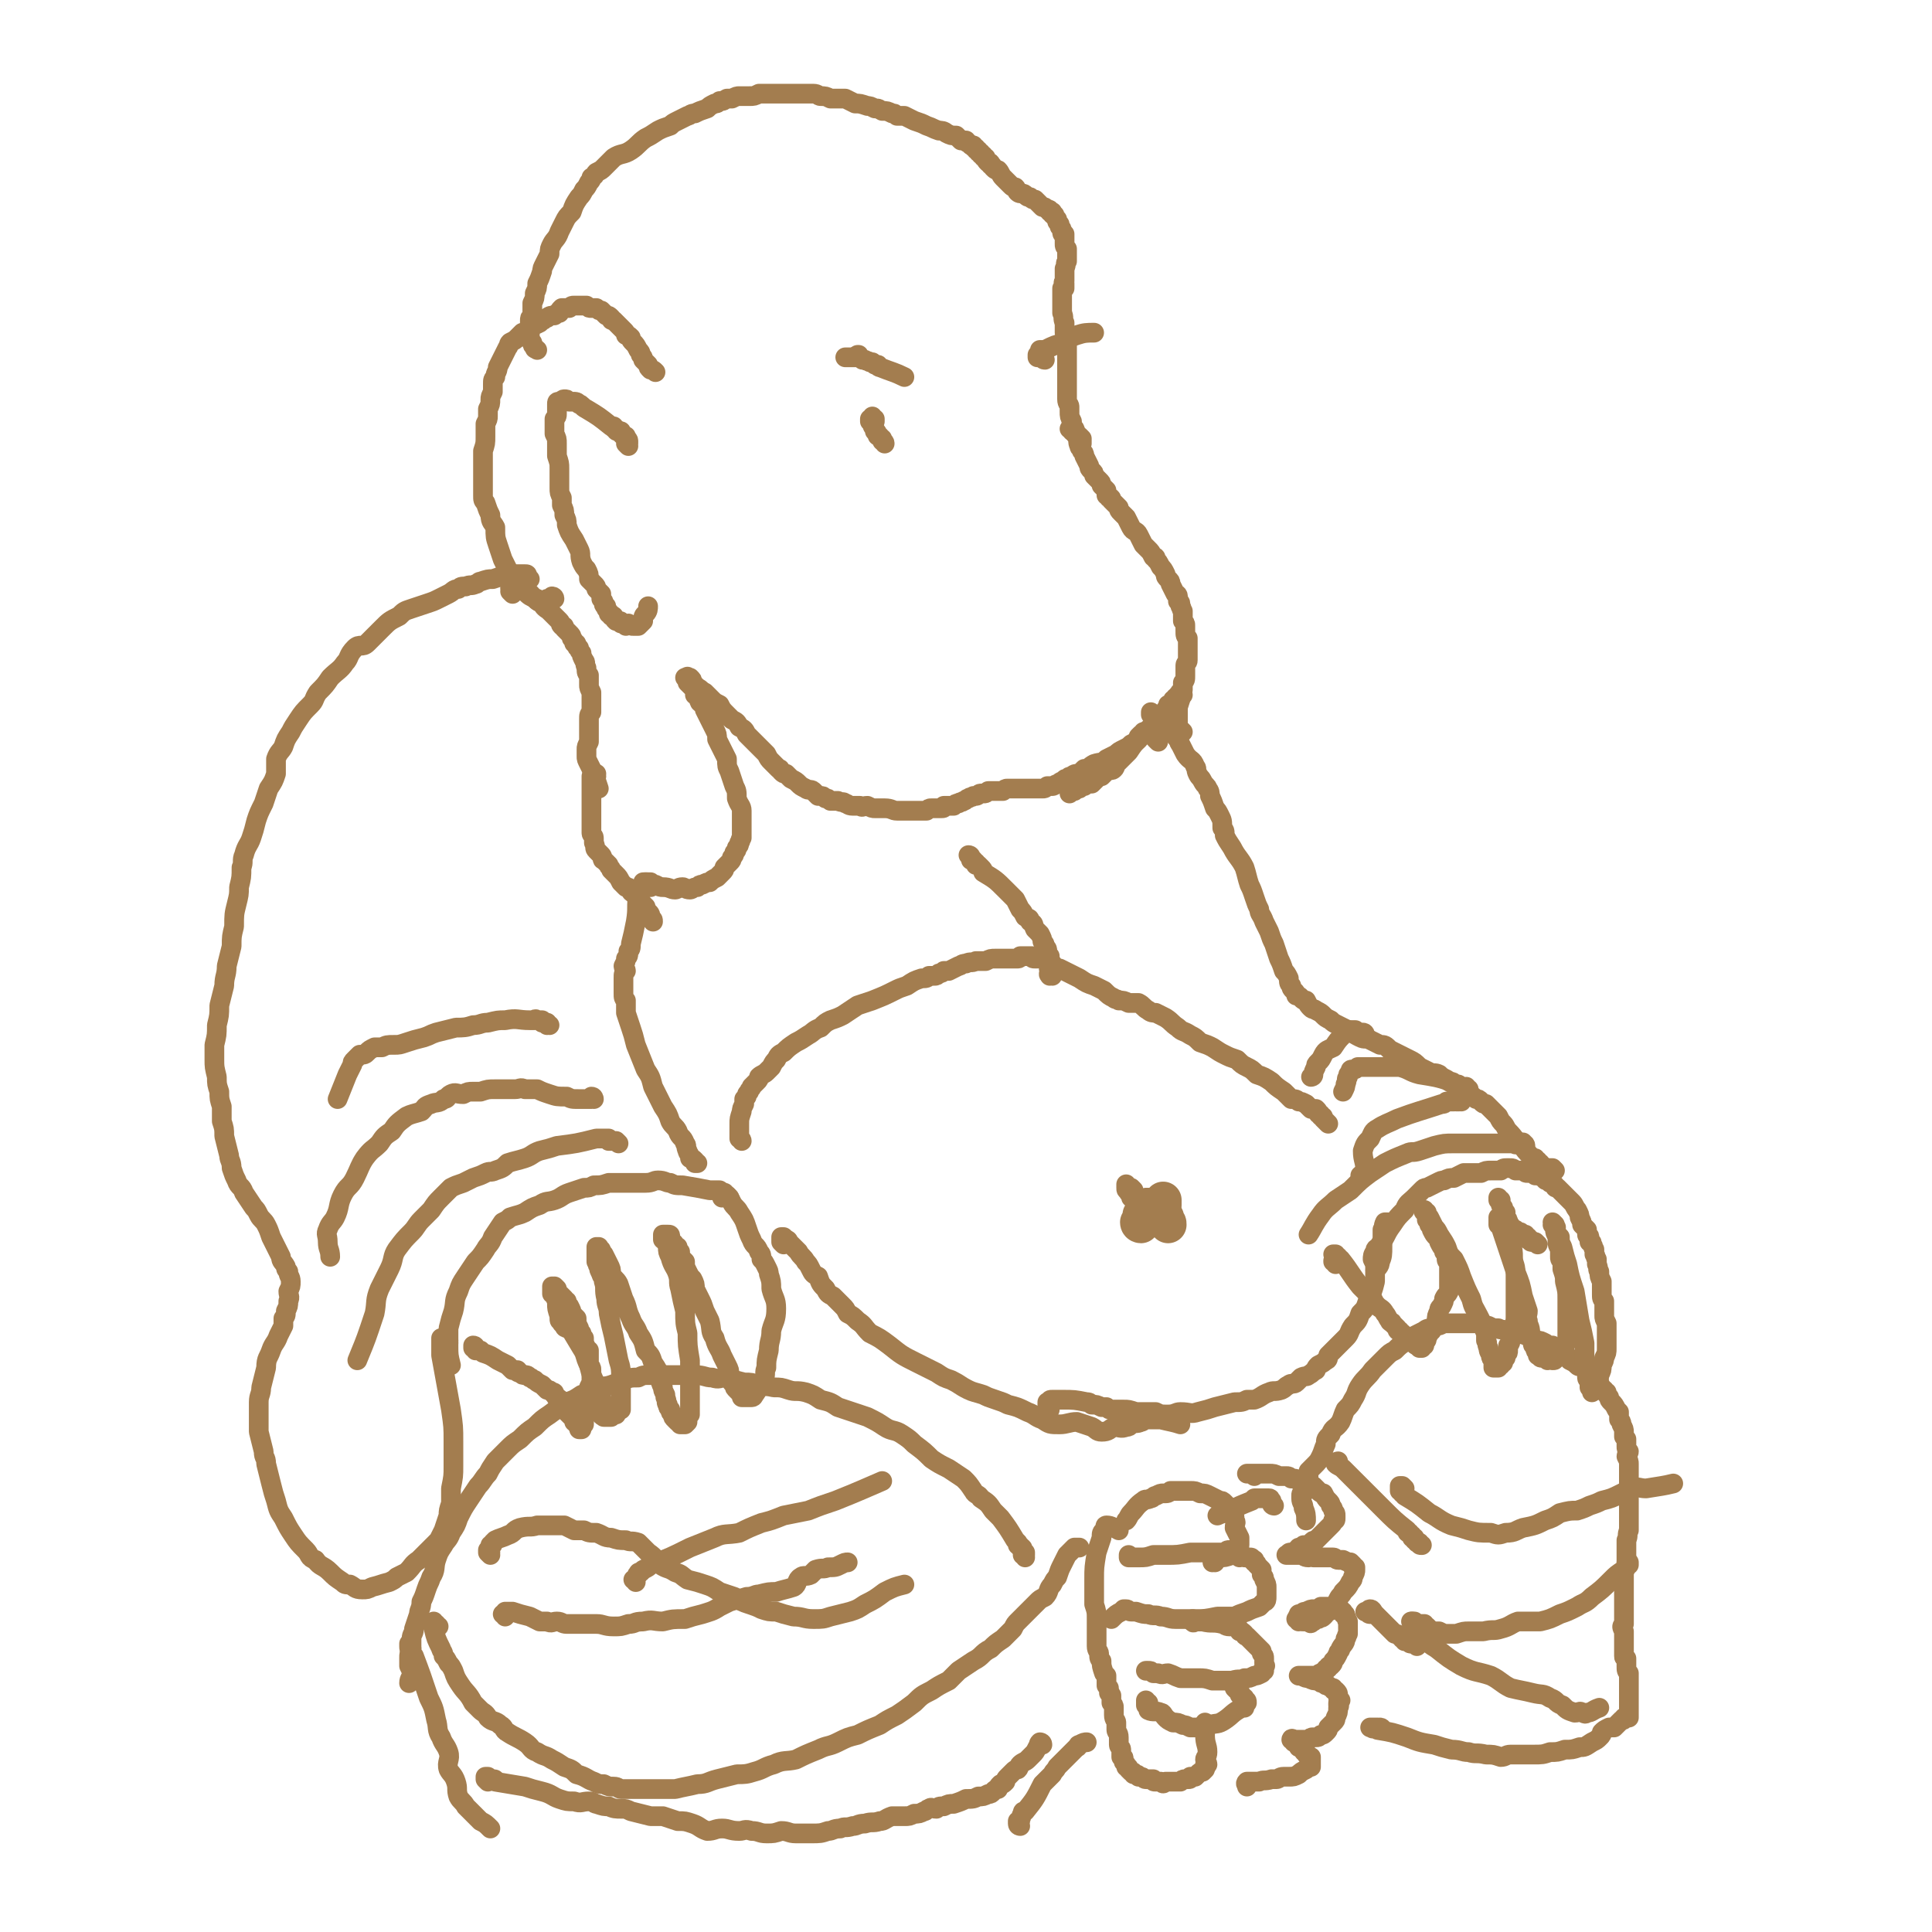 <svg viewBox='0 0 784 784' version='1.1' xmlns='http://www.w3.org/2000/svg' xmlns:xlink='http://www.w3.org/1999/xlink'><g fill='none' stroke='#A37D4F' stroke-width='8' stroke-linecap='round' stroke-linejoin='round'><path d='M459,632c-1,0 -1,0 -1,-1 0,0 0,1 0,1 1,0 1,0 1,0 0,0 0,0 0,0 0,0 0,0 0,0 1,0 1,0 1,0 0,0 0,0 1,0 0,0 0,0 1,0 3,0 3,0 6,-1 3,0 3,0 5,0 5,0 5,0 10,-1 2,0 2,0 5,0 3,0 3,0 5,0 2,0 2,0 4,0 1,-1 1,-1 2,-1 1,0 1,0 2,0 0,0 0,0 0,0 1,0 1,0 1,0 0,0 0,0 0,0 0,-1 0,-1 0,-1 0,0 1,0 1,-1 0,0 0,0 0,0 0,-1 0,-1 0,-2 0,0 0,0 0,-1 -1,-2 -1,-2 -2,-4 0,-2 1,-2 0,-3 0,-2 0,-2 -1,-3 -1,-1 -1,-1 -1,-1 -1,-2 -1,-2 -2,-3 -1,-1 -1,-1 -2,-1 -2,-1 -2,-1 -4,-2 -2,-1 -2,-1 -4,-1 -2,-1 -2,-1 -4,-1 -2,0 -2,0 -4,0 -1,0 -1,0 -2,0 -1,0 -1,0 -2,0 -1,1 -1,1 -3,1 -1,0 -1,0 -3,1 -1,0 -1,1 -2,1 -2,1 -2,0 -3,1 -3,2 -3,3 -5,5 -1,1 -1,2 -2,3 '/><path d='M493,634c0,0 -1,0 -1,-1 0,0 0,1 0,1 0,-1 0,-1 0,-1 0,0 0,0 0,0 0,-1 0,-1 1,-1 0,0 0,0 0,0 1,0 1,0 1,0 0,0 0,0 1,0 2,0 2,0 5,-1 2,0 2,0 3,1 1,0 1,-1 2,0 1,0 1,0 2,0 1,0 1,0 1,1 1,0 1,0 1,0 0,1 0,1 0,1 1,1 1,0 1,1 0,0 0,0 1,1 0,0 0,0 0,0 1,1 1,1 1,1 0,1 0,1 0,2 1,1 1,1 1,2 1,2 1,2 1,3 0,1 0,1 0,2 0,1 0,1 0,2 0,1 0,2 -1,2 -1,1 -1,1 -2,2 -3,1 -3,1 -5,2 -3,1 -3,1 -5,2 -4,0 -4,0 -7,0 -5,1 -5,1 -9,1 -4,0 -4,0 -8,0 -3,0 -3,-1 -6,-1 -2,-1 -3,0 -5,-1 -2,0 -2,0 -5,-1 -1,0 -1,0 -2,0 -1,0 -1,-1 -2,-1 -1,0 -1,0 -1,0 -1,1 -1,1 -1,1 -2,1 -2,1 -4,3 '/><path d='M485,658c0,0 -1,0 -1,-1 0,0 0,1 0,1 0,0 0,0 0,0 0,1 1,0 1,0 0,0 0,0 0,0 1,0 1,0 1,0 1,0 1,0 2,0 4,1 4,0 8,1 1,0 1,1 3,1 1,0 1,0 3,0 1,1 1,1 1,2 1,0 1,0 2,1 0,0 0,1 1,1 1,1 1,1 2,2 0,0 0,0 1,1 1,1 1,1 2,2 0,0 0,0 1,1 0,0 0,0 0,1 1,1 1,1 1,2 0,1 0,1 0,2 0,1 1,1 0,1 0,1 0,1 0,2 -1,0 -1,0 -1,1 -2,1 -2,1 -3,1 -2,1 -2,1 -4,1 -2,1 -2,0 -5,1 -4,0 -4,0 -8,0 -3,-1 -3,-1 -6,-1 -4,0 -4,0 -7,0 -3,-1 -2,-1 -5,-2 -2,0 -2,1 -4,0 -1,0 -1,0 -2,0 -1,-1 -1,-1 -2,-1 -1,0 -1,0 -1,0 0,0 0,0 0,0 '/><path d='M502,686c0,0 0,0 -1,-1 0,0 1,0 1,0 -1,0 -1,0 -1,0 0,0 0,0 1,0 0,0 0,0 0,1 0,0 0,0 0,0 0,0 0,0 1,0 0,1 0,1 0,1 0,1 0,1 1,1 0,0 0,0 0,1 1,0 1,0 1,0 0,1 0,1 0,1 0,0 0,0 0,0 1,0 1,0 1,1 0,0 0,0 0,0 -1,0 0,0 0,0 -1,1 -1,1 -1,1 0,0 0,0 0,1 -1,0 -1,0 -1,0 -4,2 -4,3 -7,5 -3,2 -3,1 -6,2 -2,1 -2,1 -5,1 -1,0 -1,0 -3,0 -2,-1 -2,-1 -3,-1 -2,-1 -2,-1 -4,-1 -2,-1 -2,-1 -3,-2 -1,-1 -1,-2 -2,-2 -2,-1 -3,0 -5,-1 0,0 1,-1 0,-1 0,-1 -1,-1 -1,-1 0,-1 0,-1 0,-2 0,0 0,0 0,0 0,1 0,1 1,1 '/><path d='M490,700c0,0 0,0 -1,-1 0,0 0,0 0,0 0,0 0,0 0,0 0,1 0,1 0,1 0,0 0,0 0,0 0,1 0,1 0,1 0,0 0,0 0,1 0,0 0,0 0,0 0,1 0,1 0,1 0,1 0,1 0,1 0,4 1,4 1,7 0,2 -1,2 -1,3 0,1 1,1 1,2 0,0 0,0 0,0 -1,0 0,1 -1,1 0,0 0,-1 0,-1 0,1 1,1 0,1 0,1 0,1 0,1 -1,1 -1,1 -1,1 -1,0 -1,0 -2,1 0,0 0,0 -1,1 0,0 0,0 -1,0 0,0 0,0 -1,0 0,1 0,1 -1,1 0,0 0,0 -1,0 -1,0 -1,0 -2,1 -2,0 -2,0 -4,0 -1,0 -1,0 -2,0 -1,1 -1,1 -2,0 -1,0 -1,0 -2,0 -1,0 -1,0 -1,-1 -1,0 -1,0 -2,0 -1,0 -1,0 -1,0 -1,0 -1,-1 -2,-1 0,0 0,0 -1,0 0,0 0,-1 -1,-1 0,0 0,0 -1,0 0,-1 0,-1 -1,-1 0,0 0,0 0,0 -1,-1 -1,-1 -1,-1 0,-1 0,-1 -1,-1 0,-1 0,-1 0,-1 0,0 0,0 0,0 -1,-1 -1,-1 -1,-1 0,-1 0,-1 0,-1 0,-1 0,-1 -1,-1 0,-2 0,-2 0,-3 0,-1 -1,-1 -1,-2 0,-2 0,-2 0,-3 0,-2 -1,-2 -1,-3 0,-1 0,-1 0,-3 0,-1 -1,-1 -1,-3 0,-1 0,-1 0,-3 0,-1 0,-1 -1,-2 0,0 0,0 0,-1 0,-1 0,-1 0,-2 -1,-1 0,-1 -1,-1 0,-1 0,-1 0,-2 0,0 0,0 -1,-1 0,0 0,0 0,-1 0,-1 0,-1 0,-1 0,-1 0,-1 0,-2 -1,-1 -1,-1 -1,-1 -1,-3 -1,-3 -1,-5 -1,-1 -1,-1 -1,-3 0,-1 -1,-1 -1,-3 0,-1 0,-1 0,-2 0,-2 0,-2 0,-4 0,-2 0,-2 0,-5 0,-3 0,-3 -1,-6 0,-5 0,-5 0,-10 0,-5 0,-5 1,-11 1,-3 1,-3 2,-6 0,-2 0,-2 1,-3 1,-1 0,-2 1,-2 2,0 3,1 5,2 '/><path d='M509,599c0,0 0,-1 -1,-1 0,0 0,0 0,0 0,0 0,0 0,0 -1,0 -1,0 -1,0 0,0 0,0 0,0 -1,0 -1,0 -1,0 0,0 0,0 0,0 0,0 0,0 0,0 1,0 1,0 1,0 1,0 1,0 1,0 0,0 0,0 1,0 3,0 3,0 6,0 2,0 2,0 4,1 2,0 2,0 3,0 1,0 1,0 2,1 2,0 2,0 3,1 1,0 1,0 3,1 1,0 1,0 3,1 1,1 1,1 2,2 1,1 1,1 2,1 1,2 1,2 2,3 1,1 1,1 1,2 1,1 1,1 1,2 1,1 1,1 1,2 0,0 0,1 0,1 0,1 0,1 -1,1 0,1 0,1 -1,2 -1,1 -1,1 -2,2 -1,1 -1,1 -2,2 -1,1 -1,1 -2,2 -1,0 -1,0 -2,1 -1,1 -1,1 -2,1 -1,0 -1,0 -1,0 -1,1 -1,1 -2,1 0,1 0,1 -1,1 0,0 0,0 -1,1 0,0 0,0 -1,0 0,0 0,0 0,0 -1,0 -1,0 -1,1 0,0 0,0 0,0 0,0 0,0 -1,0 0,0 0,0 0,0 0,0 0,0 1,0 0,0 0,0 0,0 0,0 0,0 0,0 0,0 0,0 1,0 0,0 0,0 0,0 1,0 1,0 1,0 1,0 1,0 3,0 1,0 1,1 3,1 1,0 1,-1 2,0 1,0 1,0 2,0 2,0 2,0 3,0 2,0 2,0 3,0 1,0 1,1 2,1 0,0 1,0 1,0 1,0 1,0 1,0 2,1 2,1 3,1 0,0 0,0 1,1 0,0 0,0 0,0 0,1 0,1 0,1 1,0 1,0 1,0 0,0 0,0 0,1 0,1 0,1 -1,3 0,1 0,1 -1,2 -1,2 -1,2 -3,4 -1,2 -1,1 -2,3 -1,2 -1,2 -3,4 0,1 -1,1 -2,1 0,1 0,1 -1,2 -1,1 -1,0 -2,1 -1,0 -1,0 -2,1 0,0 0,0 -1,0 0,1 0,1 -1,0 -1,0 -1,0 -1,0 -1,0 -1,0 -1,0 -1,0 -1,0 -1,-1 0,0 0,1 -1,1 0,-1 0,-1 0,-1 -1,0 -1,0 -1,0 0,0 0,0 0,0 0,0 0,0 0,0 0,0 0,0 0,0 0,0 0,0 0,0 1,-1 0,-1 1,-1 0,0 0,0 0,-1 1,0 1,0 1,0 1,-1 1,-1 2,-1 2,-1 2,-1 3,-1 2,0 2,0 3,-1 1,0 1,0 2,0 1,0 1,0 3,0 0,0 0,0 1,0 1,1 1,1 2,1 0,1 0,1 1,1 0,0 0,0 0,1 1,0 1,0 1,1 1,1 0,1 1,2 0,0 0,0 0,1 0,1 0,1 0,1 0,1 0,1 0,1 0,1 0,1 0,1 0,1 0,1 0,1 -1,1 0,1 -1,2 0,2 -1,2 -2,4 0,1 -1,1 -1,2 -1,2 -1,2 -2,3 0,1 0,1 -1,2 -1,0 -1,0 -1,1 -1,0 -1,0 -1,1 -1,1 -1,0 -2,1 -1,0 -1,1 -2,1 -1,0 -1,0 -2,0 0,0 0,0 -1,0 -1,0 -1,0 -1,0 0,0 0,0 -1,0 0,0 0,0 0,0 -1,0 -1,0 -1,0 0,0 0,0 0,0 0,0 0,0 -1,0 0,0 0,0 0,0 0,0 0,0 0,0 1,0 1,0 1,0 0,0 0,0 0,0 2,1 2,1 3,1 2,1 2,1 4,1 1,1 1,1 2,1 1,1 1,1 2,1 1,1 1,1 2,1 0,1 0,1 1,1 0,0 0,0 0,0 1,1 1,1 1,2 0,0 0,0 0,1 0,0 0,0 1,1 0,0 -1,0 -1,1 0,0 0,0 0,1 0,0 1,0 0,1 0,2 0,2 -1,4 0,1 0,1 -1,2 -1,1 -1,1 -2,2 0,1 0,1 -1,2 -1,1 -1,1 -2,1 -1,1 -1,1 -2,1 0,0 0,0 -1,0 -1,0 -1,0 -2,1 -1,0 -1,0 -1,0 -1,0 -1,0 -1,0 -1,0 -1,0 -2,0 0,0 0,0 0,0 -1,0 -1,0 -1,0 0,0 0,0 -1,0 0,0 0,0 0,0 0,0 0,0 0,0 0,0 -1,-1 -1,0 0,0 0,0 0,0 1,0 0,0 0,0 1,0 1,0 1,0 0,0 0,1 0,1 0,0 0,0 1,0 0,1 1,1 1,2 1,0 1,0 2,1 0,1 0,1 1,1 0,1 0,1 1,2 0,0 0,0 1,0 0,1 0,1 0,1 0,1 0,1 0,1 0,0 0,0 0,0 0,1 0,1 0,1 0,0 0,0 0,1 0,0 0,0 0,0 -1,0 -1,0 -1,0 -1,1 -1,1 -1,1 -2,1 -2,1 -3,2 -2,1 -2,1 -4,1 -1,0 -1,0 -2,0 -2,0 -2,1 -3,1 -1,0 -1,0 -2,0 -3,1 -3,0 -5,1 -1,0 -1,0 -2,0 -1,0 -1,0 -2,0 -1,0 -1,0 -1,0 -1,1 0,1 0,2 '/><path d='M198,723c0,0 -1,-1 -1,-1 0,0 0,0 0,0 0,0 0,0 0,0 0,-1 0,-1 0,-1 0,0 0,0 0,0 0,0 0,0 0,0 1,0 1,0 1,0 0,1 0,1 0,1 1,0 1,0 1,0 1,0 1,0 1,0 1,0 1,0 1,1 6,1 6,1 12,2 3,1 3,1 7,2 4,1 4,2 7,3 3,1 3,1 6,1 3,1 3,0 6,0 2,0 2,1 3,1 3,1 3,1 5,1 2,1 3,1 5,1 2,0 2,0 4,1 4,1 4,1 8,2 2,0 2,0 5,0 3,1 3,1 6,2 3,0 3,0 6,1 3,1 3,2 6,3 3,0 3,-1 6,-1 3,0 3,1 7,1 2,0 2,-1 5,0 3,0 3,1 6,1 3,0 3,0 6,-1 3,0 3,1 6,1 3,0 3,0 6,0 4,0 4,0 7,-1 2,0 2,-1 5,-1 2,-1 2,0 5,-1 2,0 2,-1 5,-1 3,-1 3,0 6,-1 2,0 2,-1 5,-2 2,0 3,0 5,0 2,0 2,0 4,-1 2,0 2,0 4,-1 1,0 1,-1 2,-1 1,-1 1,0 3,0 1,-1 1,-1 3,-1 2,-1 2,-1 4,-1 3,-1 3,-1 5,-2 3,0 3,0 5,-1 2,0 2,0 4,-1 1,0 1,0 2,-1 1,-1 1,-1 2,-1 0,-1 0,-1 1,-2 1,0 1,0 2,-1 0,-1 0,-1 1,-2 1,-1 1,-1 2,-2 1,-1 1,-1 2,-1 1,-1 0,-1 1,-2 1,-1 2,-1 3,-2 1,-1 1,-1 2,-2 1,-1 1,-1 2,-3 1,-1 0,-1 1,-2 0,0 1,0 1,1 '/><path d='M517,611c0,0 -1,0 -1,-1 0,0 0,0 0,0 0,0 0,0 0,0 0,0 0,0 0,-1 0,0 0,0 0,0 0,0 0,0 0,0 -1,0 0,-1 -1,-1 0,0 0,0 0,0 0,0 0,0 -1,0 0,0 0,0 -1,0 0,0 0,0 0,0 -1,0 -1,0 -1,0 0,0 -1,0 -1,0 0,0 0,0 0,0 -1,0 -1,0 -1,0 -1,0 -1,0 -1,0 -1,1 -1,1 -1,1 -5,2 -5,2 -9,4 -2,1 -3,1 -5,2 '/><path d='M178,660c0,0 -1,0 -1,-1 0,0 0,1 0,0 -1,0 -1,0 -1,0 0,0 0,0 0,0 0,-1 0,-1 0,-1 0,0 0,0 0,0 0,1 0,1 0,1 0,0 0,0 0,0 0,1 0,1 0,1 0,0 0,0 0,1 1,4 1,4 3,8 0,1 1,1 1,3 1,1 1,1 2,3 1,1 1,1 2,3 1,3 1,3 3,6 2,3 3,3 5,7 1,1 1,1 3,3 1,1 2,1 3,3 2,2 3,1 5,3 2,1 1,2 3,3 3,2 4,2 7,4 3,2 2,3 5,4 3,2 3,1 6,3 2,1 2,1 5,3 3,1 3,1 5,3 4,1 4,2 7,3 2,1 2,1 4,1 2,1 2,1 4,1 2,0 2,1 3,1 3,0 3,0 5,0 4,0 4,0 7,0 5,0 5,0 10,0 4,-1 5,-1 9,-2 4,0 4,-1 8,-2 4,-1 4,-1 8,-2 3,0 4,0 7,-1 4,-1 4,-2 8,-3 4,-2 5,-1 9,-2 4,-2 4,-2 9,-4 4,-2 4,-1 8,-3 4,-2 4,-2 8,-3 4,-2 4,-2 9,-4 3,-2 3,-2 7,-4 3,-2 3,-2 7,-5 3,-3 3,-3 7,-5 3,-2 3,-2 7,-4 2,-2 2,-2 4,-4 3,-2 3,-2 6,-4 4,-2 3,-3 7,-5 2,-2 2,-2 5,-4 2,-2 2,-2 4,-4 1,-2 1,-2 2,-3 2,-2 2,-2 4,-4 2,-2 2,-2 4,-4 1,-1 1,-1 3,-2 2,-2 1,-3 3,-5 1,-2 1,-2 2,-3 1,-3 1,-3 2,-5 1,-2 1,-2 2,-4 1,-1 1,-1 2,-2 1,-1 1,-1 1,-1 1,0 1,0 2,0 '/><path d='M414,741c0,0 -1,0 -1,-1 0,0 0,0 0,0 0,0 0,0 0,-1 0,0 0,0 1,0 0,-1 0,-1 0,-1 1,-1 0,-1 1,-2 0,-1 0,-1 1,-1 4,-5 4,-5 7,-11 2,-2 2,-2 4,-4 1,-2 1,-1 2,-3 0,0 0,0 1,-1 1,-1 1,-1 1,-1 1,-1 1,-1 2,-2 1,-1 1,-1 2,-2 1,-1 1,-1 2,-2 1,0 0,-1 1,-1 2,-1 2,-1 3,-1 '/><path d='M167,669c0,-1 -1,-1 -1,-1 0,0 0,0 0,0 0,0 0,0 0,0 0,-1 0,-1 0,-1 0,0 0,0 0,0 0,0 0,0 0,0 0,1 0,1 0,1 0,1 0,1 1,2 0,1 0,1 1,2 3,8 3,8 6,17 2,4 2,4 3,9 1,3 0,4 2,7 1,3 2,3 3,6 1,3 -1,4 0,7 1,2 2,2 3,5 1,3 0,3 1,6 1,2 2,2 3,4 3,3 3,3 6,6 2,1 2,1 4,3 '/><path d='M561,702c0,-1 -1,-1 -1,-1 0,0 0,0 0,0 0,1 -1,0 -1,0 -1,0 -1,0 -1,0 0,0 0,0 -1,0 0,0 0,1 0,0 0,0 0,0 0,0 0,0 0,0 0,0 0,0 -1,0 -1,0 1,0 1,0 1,0 0,0 0,0 0,0 1,0 1,0 1,0 1,0 1,0 1,1 6,1 6,1 12,3 5,2 5,2 11,3 3,1 3,1 7,2 4,0 4,1 7,1 3,1 3,0 7,1 3,0 3,0 6,1 2,0 2,-1 4,-1 2,0 2,0 5,0 2,0 2,0 4,0 4,0 4,0 7,-1 3,0 3,0 6,-1 3,0 3,0 6,-1 2,0 2,0 5,-2 2,-1 2,-1 3,-2 1,-1 1,-1 1,-2 1,-1 1,-1 3,-2 1,0 1,0 2,0 1,-1 1,-1 2,-2 0,0 0,0 1,-1 1,0 1,0 1,-1 1,0 1,0 1,0 0,0 0,0 1,0 0,-1 0,-1 0,-1 0,0 0,0 0,0 0,-1 0,-1 0,-1 0,0 0,0 0,-1 0,0 0,0 0,0 0,0 0,0 0,0 0,-1 0,-1 0,-1 0,0 0,0 0,0 0,0 0,0 0,-1 0,0 0,0 0,-1 0,-1 0,-1 0,-2 0,0 0,0 0,0 0,0 0,0 0,0 0,0 0,0 0,-1 0,0 0,0 0,0 0,0 0,0 0,0 0,-1 0,-1 0,-1 0,0 0,0 0,0 0,-1 0,-1 0,-2 0,0 0,0 0,-1 0,-1 0,-1 0,-1 0,-1 0,-1 0,-2 0,0 0,0 0,-1 0,-1 0,0 0,-1 -1,-1 -1,-1 -1,-3 0,-1 0,-1 0,-3 -1,-1 -1,0 -1,-1 0,-2 0,-2 0,-3 0,-1 0,-1 0,-2 0,-1 0,-1 0,-3 0,-1 0,-1 0,-2 -1,-2 -1,-2 0,-3 0,-2 0,-2 0,-3 0,-2 0,-2 0,-4 0,-2 0,-2 0,-4 0,-2 0,-2 0,-4 0,-3 0,-3 0,-5 0,-2 1,-2 1,-5 0,-2 0,-2 0,-5 0,-2 0,-2 0,-4 1,-2 0,-2 1,-4 0,-1 0,-1 0,-3 0,-2 0,-2 0,-3 0,-3 0,-3 0,-5 0,-2 0,-2 0,-3 0,-3 0,-3 0,-5 0,-2 0,-2 0,-4 0,-2 0,-2 0,-4 0,-1 0,-1 -1,-3 0,-1 1,-1 1,-2 -1,-1 -1,-1 -1,-2 0,-1 0,-1 0,-2 0,0 0,0 0,-1 -1,-1 -1,-1 -1,-1 0,-1 0,-1 0,-2 0,-1 0,-1 -1,-3 0,-1 0,-1 -1,-2 0,0 0,0 0,-1 0,-1 0,-1 0,-2 -1,-1 -1,-1 -1,-1 -1,-2 -1,-2 -2,-3 -1,-1 -1,-1 -1,-2 -1,-1 -1,-1 -1,-2 -1,0 -1,0 -1,-1 -1,0 -1,0 -1,-1 -1,-1 -1,-1 -1,-2 -1,0 -1,0 -1,-1 -1,0 -1,0 -2,-1 0,0 0,0 -1,-1 -1,-1 -1,-1 -2,-3 -2,-1 -2,0 -3,-1 -1,-1 -1,-1 -3,-2 -1,-2 -1,-2 -3,-3 -1,-1 -1,-1 -2,-1 -1,-1 -1,-1 -2,-2 -2,0 -2,0 -3,-1 -2,-1 -2,-1 -3,-1 -2,-1 -2,-1 -3,-2 -2,0 -2,0 -4,-1 -1,0 -1,0 -2,-1 -2,0 -2,0 -4,0 -2,-1 -2,0 -3,-1 -2,0 -2,0 -4,-1 -2,0 -2,0 -4,-1 -1,0 -1,0 -3,0 -1,0 -1,0 -2,0 -2,0 -2,0 -3,0 -2,0 -2,0 -3,0 -2,0 -2,0 -3,0 -1,0 -1,1 -3,1 -1,0 -1,0 -2,1 -1,0 -2,0 -3,1 -2,1 -2,1 -4,2 -1,1 -1,1 -3,2 -3,2 -3,2 -5,4 -2,1 -2,1 -4,3 -2,2 -2,2 -5,5 -2,3 -3,3 -5,6 -2,3 -1,3 -3,6 -1,2 -1,2 -3,4 -1,2 -1,3 -2,5 -2,3 -3,2 -4,5 -2,2 -2,2 -2,4 -1,2 -1,3 -2,5 -1,2 -1,2 -3,4 -1,1 -1,1 -2,2 0,2 0,2 0,4 -1,1 -1,1 -2,3 0,0 0,1 0,2 -1,0 -1,0 -1,1 0,0 0,0 0,1 0,2 1,2 1,4 1,2 1,3 1,5 '/><path d='M416,632c0,-1 0,-1 -1,-1 0,0 0,0 1,0 0,0 0,-1 0,-1 -1,0 -1,0 -1,-1 0,0 0,0 0,0 0,-1 0,-1 -1,-1 0,-1 0,-1 -1,-1 0,-1 0,-1 0,-1 -1,-1 -1,-1 -1,-1 -3,-5 -3,-5 -6,-9 -2,-2 -2,-2 -3,-3 -2,-3 -2,-3 -5,-5 -1,-2 -2,-1 -3,-3 -2,-3 -2,-3 -4,-5 -3,-2 -3,-2 -6,-4 -4,-2 -4,-2 -7,-4 -3,-3 -3,-3 -7,-6 -2,-2 -2,-2 -5,-4 -3,-2 -4,-1 -7,-3 -3,-2 -3,-2 -7,-4 -3,-1 -3,-1 -6,-2 -3,-1 -3,-1 -6,-2 -3,-2 -3,-2 -7,-3 -3,-2 -3,-2 -6,-3 -4,-1 -4,0 -7,-1 -3,-1 -3,-1 -6,-1 -4,-1 -4,0 -7,-1 -2,-1 -2,-1 -5,-1 -4,-1 -4,-1 -8,-2 -2,0 -2,1 -5,0 -3,0 -3,-1 -7,-1 -3,0 -3,0 -7,0 -3,0 -3,0 -6,0 -2,0 -2,0 -5,0 -3,0 -3,0 -5,1 -3,0 -3,0 -6,1 -3,1 -2,1 -5,2 -3,1 -3,0 -6,2 -3,1 -3,1 -6,2 -3,2 -3,2 -6,3 -3,2 -3,2 -7,5 -3,2 -3,2 -6,5 -3,2 -3,2 -6,5 -3,2 -3,2 -5,4 -3,3 -3,3 -5,5 -2,3 -2,3 -3,5 -2,2 -2,3 -4,5 -2,3 -2,3 -4,6 -2,3 -2,3 -4,7 -1,3 -1,3 -3,6 -1,3 -2,3 -3,5 -2,3 -2,3 -3,6 -1,3 0,4 -2,7 -1,3 -1,2 -2,5 -1,3 -1,3 -2,5 0,3 -1,3 -1,5 -1,3 -1,3 -2,6 0,2 -1,2 -1,4 0,2 0,2 0,4 -1,2 -1,2 -1,4 0,1 0,1 0,3 1,2 1,2 1,3 0,2 -1,2 -1,4 '/><path d='M205,656c0,-1 -1,-1 -1,-1 0,0 0,0 1,0 0,0 -1,0 0,0 0,-1 0,-1 0,-1 0,0 0,0 0,0 0,0 0,0 1,0 0,0 0,0 0,0 1,0 1,0 1,0 0,0 0,0 1,0 3,1 3,1 7,2 2,1 2,1 4,2 1,0 1,0 3,0 2,1 2,0 4,0 2,0 2,1 4,1 3,0 3,0 7,0 2,0 2,0 5,0 3,0 3,1 7,1 3,0 3,0 6,-1 3,0 2,-1 6,-1 4,-1 4,0 8,0 4,-1 4,-1 9,-1 3,-1 3,-1 7,-2 3,-1 4,-1 7,-3 2,-1 2,-1 4,-2 3,-1 4,-1 7,-2 3,0 3,-1 5,-1 4,-1 4,-1 7,-1 3,-1 4,-1 7,-2 2,-1 1,-3 3,-4 1,-1 2,0 4,-1 1,-1 1,-1 2,-2 3,-1 3,0 5,-1 3,0 3,0 5,-1 2,-1 2,-1 3,-1 '/><path d='M199,631c0,0 0,0 -1,-1 0,0 1,0 1,0 0,0 -1,0 -1,0 0,-1 0,-1 0,-1 0,0 0,0 1,-1 0,0 0,0 0,-1 1,0 1,0 1,-1 0,0 0,0 1,-1 2,-1 3,-1 5,-2 3,-1 2,-2 5,-3 4,-1 4,0 7,-1 4,0 4,0 7,0 2,0 2,0 4,0 2,1 2,1 4,2 2,0 2,0 4,0 2,1 2,1 5,1 3,1 3,2 6,2 3,1 3,1 6,1 2,1 2,0 5,1 2,2 2,2 4,4 3,2 3,3 5,5 3,2 3,1 6,3 3,1 2,1 5,3 4,1 4,1 7,2 3,1 3,1 6,3 3,1 3,1 6,2 3,2 3,2 6,3 3,1 3,1 5,2 3,1 3,1 6,1 3,1 3,1 7,2 4,0 4,1 8,1 4,0 4,0 7,-1 4,-1 4,-1 8,-2 3,-1 3,-1 6,-3 4,-2 4,-2 8,-5 4,-2 4,-2 8,-3 '/><path d='M258,642c0,0 0,-1 -1,-1 0,0 1,0 1,0 0,0 0,-1 0,-1 0,0 0,0 0,0 1,-1 0,-1 1,-1 0,-1 0,-1 1,-1 1,-1 1,-1 1,-1 2,-1 2,-1 3,-2 8,-3 8,-3 16,-7 5,-2 5,-2 10,-4 4,-2 5,-1 10,-2 4,-2 4,-2 9,-4 4,-1 4,-1 9,-3 5,-1 5,-1 10,-2 5,-2 5,-2 11,-4 10,-4 12,-5 19,-8 '/><path d='M574,660c0,0 0,0 -1,-1 0,0 0,0 0,0 0,0 0,0 0,0 0,-1 0,-1 0,-1 0,0 0,0 0,0 0,1 0,1 0,1 0,0 0,0 0,0 0,1 0,1 1,1 0,1 0,1 0,1 4,4 4,5 9,8 5,4 5,4 10,7 6,3 6,2 12,4 4,2 4,3 8,5 4,1 5,1 9,2 4,1 4,0 7,2 3,1 2,2 5,3 2,2 2,2 5,3 2,0 2,-1 3,0 1,0 1,1 2,0 2,0 2,-1 5,-2 '/><path d='M661,635c0,0 0,-1 -1,-1 0,0 1,0 1,0 0,0 0,0 0,0 0,0 0,0 0,0 0,1 0,1 0,1 -1,0 -1,0 -1,1 0,0 0,0 -1,1 -3,2 -3,2 -5,4 -4,4 -4,4 -8,7 -3,3 -3,2 -6,4 -4,2 -4,2 -7,3 -4,2 -4,2 -8,3 -4,0 -4,0 -9,0 -3,1 -3,2 -7,3 -3,1 -3,0 -7,1 -3,0 -3,0 -6,0 -2,0 -2,0 -5,1 -2,0 -2,0 -4,0 -1,0 -1,0 -3,-1 -1,0 -1,0 -3,0 -1,-1 -1,-1 -2,-2 -1,0 -1,0 -1,-1 -2,0 -2,0 -3,0 -1,-1 -1,-1 -1,-1 -1,0 -1,0 -1,0 -1,0 0,0 0,0 '/><path d='M575,668c0,0 0,-1 -1,-1 0,0 1,0 1,0 -1,0 -1,0 -1,0 0,0 0,0 0,0 0,0 0,0 -1,0 0,0 0,0 0,0 0,0 0,0 0,0 -1,0 -1,0 -1,-1 -1,0 -1,0 -2,0 0,-1 0,-1 -1,-1 0,-1 0,-1 -1,-1 -1,-1 -1,-1 -2,-1 -4,-4 -4,-4 -8,-8 -1,-1 -1,-2 -2,-2 -1,0 0,1 0,2 -1,0 -1,-1 -2,-1 '/><path d='M570,604c0,0 -1,-1 -1,-1 0,0 0,0 0,0 0,1 0,0 0,0 -1,0 -1,0 -1,0 0,1 0,1 0,1 0,0 0,0 0,1 1,0 1,0 1,1 1,0 1,0 1,1 5,3 5,3 10,7 4,2 4,3 9,5 4,1 4,1 7,2 4,1 4,1 9,1 3,1 3,1 6,0 4,0 4,-1 7,-2 5,-1 5,-1 9,-3 3,-1 3,-1 6,-3 4,-1 4,-1 7,-1 3,-1 3,-1 5,-2 3,-1 3,-1 5,-2 4,-1 4,-1 8,-3 2,-1 2,-1 4,-2 3,-1 3,0 6,0 6,-1 7,-1 11,-2 '/><path d='M577,627c-1,0 -1,0 -1,-1 0,0 0,0 0,0 -1,0 -1,0 -1,0 0,-1 0,-1 -1,-1 0,0 0,-1 0,-1 0,0 0,0 -1,0 0,-1 0,-1 0,-1 0,0 -1,0 -1,-1 -1,0 -1,0 -1,-1 -5,-4 -5,-4 -10,-9 -3,-3 -3,-3 -7,-7 -2,-2 -2,-2 -5,-5 -2,-2 -2,-2 -4,-4 -1,-1 -2,-1 -3,-2 0,-1 1,-1 1,-1 '/><path d='M193,547c0,0 0,-1 -1,-1 0,0 0,0 0,1 0,0 0,0 0,0 0,0 0,0 0,0 0,0 0,0 0,0 0,0 0,0 0,0 0,0 0,0 0,0 1,0 1,0 1,0 0,1 0,1 0,1 1,0 1,0 1,0 0,0 0,0 1,0 0,0 0,0 1,1 3,1 3,1 6,3 2,1 2,1 4,2 1,1 1,1 2,2 1,0 1,0 2,0 0,1 0,1 1,1 1,1 1,1 2,1 1,0 1,0 2,1 1,0 1,1 2,1 1,1 1,1 3,2 1,1 1,1 2,2 1,0 1,0 2,1 1,0 1,0 1,1 1,0 0,1 1,1 0,1 1,0 1,1 1,0 1,1 1,1 0,1 1,1 1,1 1,2 1,2 1,3 1,1 1,1 2,2 1,1 1,1 1,2 1,0 1,0 1,1 0,0 0,0 1,1 0,0 0,0 0,0 0,0 0,0 0,0 0,1 0,1 0,1 0,0 1,0 1,0 0,0 0,0 0,0 0,0 0,0 0,-1 0,0 0,0 0,0 1,-1 1,-1 1,-1 0,-2 0,-2 0,-3 1,-1 1,-2 1,-3 0,-1 0,-1 0,-3 0,-1 0,-1 1,-3 0,-1 0,-1 0,-3 1,-2 1,-2 1,-3 0,-2 0,-2 0,-4 0,-1 0,-1 -1,-2 0,-1 0,-1 0,-2 0,-1 0,-1 0,-2 0,-1 0,-1 0,-2 -1,0 -1,0 -1,-1 -1,-2 -1,-2 -1,-4 -1,-1 -1,-1 -1,-2 -1,-1 -1,-1 -1,-2 -1,-2 -1,-2 -1,-4 -1,-1 -1,-1 -2,-2 0,-1 0,-1 -1,-3 -1,-1 -1,-1 -1,-2 -1,0 -1,0 -1,-1 -1,-1 -1,-1 -1,-1 -1,-1 -1,-1 -1,-1 -1,-1 -1,-1 -1,-2 0,0 0,0 -1,-1 0,0 0,0 0,0 0,0 0,0 0,0 '/><path d='M230,539c0,0 0,-1 -1,-1 0,0 1,0 1,0 0,1 -1,1 -1,0 0,0 0,0 0,0 0,0 0,0 0,0 -1,-1 -1,-1 -1,-1 0,0 0,0 0,-1 -1,0 -1,0 -1,-1 0,-1 0,-1 0,-1 -1,-3 -1,-3 -1,-5 0,-2 -1,-2 -1,-4 0,0 0,0 0,-1 0,0 0,0 -1,-1 0,0 0,0 0,-1 0,0 0,0 0,0 0,0 0,0 0,0 0,0 0,0 0,0 0,0 0,0 0,1 0,0 0,0 0,0 0,1 0,1 0,1 0,0 0,0 0,1 0,0 1,0 1,1 1,2 1,2 2,4 2,4 2,4 3,7 3,5 3,5 6,10 2,3 1,3 3,7 1,4 1,4 3,8 1,3 1,2 2,5 0,2 0,2 0,4 0,2 0,2 0,3 0,1 1,0 1,1 1,0 1,0 1,0 0,0 0,0 1,0 0,0 0,0 0,0 0,0 0,0 0,0 0,0 0,0 1,0 0,0 0,0 0,0 0,0 0,0 0,0 1,-1 1,-1 1,-1 0,0 0,0 1,0 0,0 0,0 0,0 0,0 0,0 0,-1 1,0 1,0 1,-1 0,0 0,0 1,0 0,-1 0,-1 0,-1 0,-1 0,-1 0,-1 0,-1 0,-1 0,-1 0,-1 0,-1 0,-2 0,-2 0,-2 0,-3 0,-3 0,-3 0,-5 0,-3 0,-4 -1,-7 -1,-5 -1,-5 -2,-10 -1,-4 -1,-4 -2,-9 0,-3 -1,-3 -1,-6 -1,-4 0,-4 -1,-7 0,-2 -1,-2 -1,-3 -1,-2 -1,-2 -1,-3 -1,-1 0,-1 -1,-2 0,-1 0,-1 0,-1 0,-1 0,-1 0,-2 0,-1 0,-1 0,-1 0,-1 0,-1 0,-1 0,0 0,0 0,-1 0,0 0,0 0,0 0,0 1,0 1,0 0,0 0,0 0,0 0,0 0,0 0,1 0,0 0,0 0,0 1,0 1,0 1,1 0,0 0,0 0,0 0,0 0,0 0,0 1,1 1,1 1,1 1,2 1,2 2,4 1,2 1,2 1,4 1,2 2,2 3,4 1,3 1,3 2,6 2,4 1,4 3,8 1,3 2,3 3,6 2,3 2,3 3,7 2,2 2,2 3,5 2,3 2,3 3,6 0,2 0,2 1,4 0,1 0,1 1,3 0,1 0,1 0,1 1,2 0,2 1,3 0,1 0,1 1,2 0,1 0,1 1,2 0,1 0,1 1,2 0,0 0,0 0,0 1,1 1,1 1,1 0,0 0,0 0,0 1,0 1,0 1,0 0,1 0,1 0,1 1,0 0,0 1,0 0,0 0,0 0,0 1,0 1,0 1,0 0,0 0,0 0,0 0,0 0,0 1,-1 0,-1 0,-1 0,-1 0,-1 0,-1 1,-2 0,-2 0,-2 0,-4 0,-2 0,-2 0,-5 0,-2 0,-2 0,-5 0,-4 0,-4 0,-8 -1,-6 -1,-6 -1,-11 -1,-4 -1,-4 -1,-9 -1,-4 -1,-4 -2,-9 -1,-3 0,-3 -1,-6 -1,-3 -2,-3 -3,-7 -1,-2 -1,-2 -1,-4 0,-1 0,-1 -1,-2 0,-1 -1,-1 -1,-1 0,-1 0,-1 0,-2 0,0 0,0 0,0 1,0 1,0 1,0 0,0 0,0 0,0 1,0 1,0 1,0 1,0 1,0 1,1 0,0 0,1 0,1 1,1 1,1 1,1 1,1 1,1 1,2 0,0 1,0 1,0 0,1 0,1 0,2 1,0 1,0 1,0 0,1 0,1 0,2 1,1 1,1 2,2 0,2 0,2 1,4 1,2 1,2 2,3 1,2 1,2 1,4 1,2 1,2 2,4 1,2 1,2 2,5 1,2 1,2 2,4 1,4 0,4 2,7 1,4 2,4 3,7 1,2 1,2 2,4 1,2 1,2 1,4 1,1 1,1 1,3 1,0 1,0 1,1 0,1 0,1 1,2 0,0 0,0 1,1 0,0 0,0 1,1 0,0 0,0 0,1 1,0 1,0 1,0 0,0 0,0 1,0 0,0 0,0 0,0 0,0 0,0 1,0 0,0 0,0 0,0 1,0 1,0 1,0 0,0 0,0 0,0 1,0 1,-1 1,-1 0,0 0,0 0,0 1,-1 1,-1 1,-2 1,-2 2,-2 3,-4 1,-3 0,-3 1,-5 0,-3 0,-3 1,-7 0,-4 1,-4 1,-8 1,-4 2,-4 2,-9 0,-4 -1,-4 -2,-8 0,-3 0,-3 -1,-6 0,-1 0,-1 -1,-3 -1,-2 -1,-2 -2,-3 0,-2 0,-2 -1,-3 -1,-3 -2,-2 -3,-5 -1,-2 -1,-2 -2,-5 -1,-3 -1,-3 -3,-6 -1,-2 -2,-2 -3,-4 -1,-2 -1,-2 -2,-3 -1,0 -1,0 -2,0 0,0 1,-1 1,-1 0,1 -1,1 -1,2 '/><path d='M296,486c0,0 -1,-1 -1,-1 0,0 0,1 0,1 0,0 0,-1 0,-1 -1,0 -1,0 -1,0 0,0 0,0 -1,-1 0,0 0,0 0,0 0,0 0,0 -1,-1 0,0 0,0 -1,0 -1,0 -1,0 -1,0 -1,0 -1,0 -2,0 -5,-1 -5,-1 -11,-2 -3,0 -3,0 -5,-1 -2,0 -2,-1 -5,-1 -2,0 -2,1 -5,1 -2,0 -2,0 -4,0 -2,0 -2,0 -4,0 -4,0 -4,0 -7,0 -3,1 -3,1 -6,1 -2,1 -2,1 -4,1 -3,1 -3,1 -6,2 -3,1 -3,2 -6,3 -3,1 -3,0 -6,2 -3,1 -3,1 -6,3 -2,1 -3,1 -6,2 -1,1 -1,1 -3,2 -2,3 -2,3 -4,6 -1,3 -2,3 -3,5 -2,3 -2,3 -4,5 -2,3 -2,3 -4,6 -2,3 -2,3 -3,6 -2,4 -1,4 -2,8 -1,3 -1,3 -2,7 0,3 0,3 0,7 0,4 0,4 1,8 '/><path d='M542,513c0,-1 0,-1 -1,-1 0,-1 0,0 0,0 1,-1 0,-1 1,-1 0,-1 0,-1 0,-1 0,0 0,0 0,-1 -1,0 -1,0 -1,0 0,0 0,0 0,0 0,0 0,0 1,0 0,1 0,0 0,1 1,0 1,0 1,0 0,1 1,1 1,1 4,5 4,6 8,11 2,2 2,2 4,4 2,2 1,2 3,4 1,1 2,1 3,3 1,1 1,2 2,3 0,1 1,0 1,1 1,1 1,1 2,2 0,1 0,1 1,1 0,1 0,1 1,1 1,1 1,1 2,2 1,1 1,1 2,1 0,1 0,1 1,1 0,1 1,1 1,1 0,0 0,0 1,0 0,0 0,0 0,1 0,0 0,0 0,0 0,0 0,0 1,0 0,0 0,0 0,0 0,-1 0,-1 1,-1 0,-1 0,-1 0,-2 1,0 1,0 1,-1 1,-2 1,-2 2,-3 1,-2 1,-2 2,-4 0,-2 0,-2 1,-4 0,-1 0,-1 1,-2 1,-2 1,-2 1,-3 1,-2 1,-1 2,-3 0,-1 0,-1 0,-2 0,-1 0,-1 0,-2 0,-1 0,-1 0,-2 0,-2 0,-2 0,-3 0,-1 0,-1 0,-2 0,-1 -1,-1 -1,-2 0,-2 0,-2 -1,-3 0,0 0,0 0,-1 -1,-1 -1,-1 -2,-3 0,-1 0,-1 -1,-2 -1,-1 -1,-1 -2,-3 0,-1 0,-1 -1,-2 0,-1 0,-1 -1,-2 0,-1 0,-1 0,-1 0,-1 0,-1 -1,-2 0,0 0,0 0,0 -1,-1 0,-1 0,-1 0,0 0,0 0,0 0,0 0,0 0,0 0,1 0,1 0,1 0,0 0,0 1,0 0,0 0,0 0,1 0,0 0,0 0,0 1,1 1,1 1,1 1,2 1,2 2,4 1,1 1,1 2,3 2,3 2,3 3,5 1,3 1,3 3,5 2,4 2,4 3,7 2,5 2,5 4,9 1,4 1,3 3,7 1,2 1,2 2,4 0,1 0,1 1,3 0,1 0,1 0,3 1,1 0,1 1,3 0,2 1,2 1,3 0,1 0,1 1,2 0,1 0,1 0,1 0,1 0,1 0,2 1,0 1,0 1,0 0,0 0,0 0,0 0,0 0,0 0,0 0,0 0,0 0,0 1,0 1,0 1,0 0,0 0,0 0,0 0,-1 0,-1 0,-1 1,0 1,0 1,0 0,-1 0,-1 1,-1 0,-1 0,-1 0,-1 1,-1 0,-1 1,-1 0,-1 0,-1 0,-1 1,-1 1,-1 1,-2 0,0 0,0 0,0 0,-1 0,-1 0,-2 1,-1 1,-1 1,-3 0,-1 0,-1 1,-2 0,-1 0,-1 0,-2 1,-3 1,-3 1,-5 0,-3 0,-3 0,-6 0,-1 0,-1 0,-3 0,-2 0,-2 0,-5 0,-2 0,-2 0,-4 0,-3 -1,-3 -1,-6 0,-2 0,-3 -1,-5 0,-3 0,-3 0,-6 0,-1 0,-1 -1,-3 0,-1 0,-1 -1,-2 0,-1 0,-1 0,-2 -1,-1 -1,-1 -1,-2 0,0 0,0 -1,-1 0,0 0,0 0,-1 0,0 0,0 0,0 -1,-1 -1,-1 -1,-1 0,0 0,0 0,-1 0,0 0,0 0,0 0,1 0,1 1,1 0,0 0,0 0,1 '/><path d='M624,505c0,0 -1,-1 -1,-1 0,0 0,0 0,0 0,0 0,0 -1,0 0,0 0,0 0,0 -1,0 -1,0 -1,-1 0,0 0,1 0,0 0,0 0,0 -1,0 0,-1 0,-1 0,-1 0,0 0,0 -1,0 0,0 0,-1 0,-1 0,0 0,1 0,0 -1,0 0,0 -1,0 0,0 0,0 0,0 0,0 0,0 -1,0 0,0 0,0 0,0 0,0 0,-1 0,-1 -1,0 -1,0 -1,0 0,0 0,0 -1,0 0,-1 0,-1 0,-1 -1,0 -1,0 -1,0 -1,-1 -1,-1 -1,-1 0,-1 0,-1 -1,-1 0,-1 0,-1 0,-1 -1,0 -1,0 -1,0 0,0 -1,0 -1,-1 0,0 0,0 0,0 0,0 0,0 -1,0 0,-1 0,-1 0,-1 0,0 0,0 -1,0 0,0 0,0 0,0 0,0 0,0 0,0 0,0 0,0 0,1 0,0 0,0 0,0 0,1 0,1 0,2 1,0 1,0 1,1 3,9 3,9 6,18 2,5 2,5 3,10 1,3 1,3 2,6 0,2 -1,2 0,4 0,2 1,2 1,5 1,2 0,2 1,4 0,1 0,1 1,1 0,1 0,1 0,1 0,1 0,1 1,2 0,0 0,0 0,1 1,0 1,0 1,0 0,1 0,1 1,1 0,0 0,0 1,0 0,0 0,0 1,1 0,0 0,-1 1,-1 0,0 0,0 1,0 0,1 0,1 0,1 1,0 1,0 1,-1 1,0 1,0 1,-1 1,-1 1,-1 2,-2 1,-1 1,-1 1,-2 1,-2 1,-2 1,-4 0,-2 0,-2 0,-4 0,-3 0,-3 0,-5 0,-3 0,-3 0,-6 0,-3 0,-3 -1,-7 0,-2 0,-2 -1,-5 0,-1 0,-1 0,-3 -1,-1 -1,-1 -1,-2 0,-2 0,-2 0,-3 -1,-2 -1,-2 -1,-3 0,-1 0,-1 0,-2 -1,-2 -1,-2 -1,-3 0,-1 1,-1 0,-1 0,-1 0,-1 -1,-2 0,0 1,1 1,1 0,0 -1,-1 -1,0 0,0 0,0 0,0 0,0 1,0 1,1 0,0 0,1 0,1 0,1 1,1 1,2 0,1 0,1 1,1 0,2 0,2 1,4 1,4 1,4 2,7 1,5 1,5 3,11 1,6 1,6 2,12 1,4 1,4 2,9 0,3 0,3 0,6 0,1 0,1 0,3 1,1 1,1 1,3 0,1 0,1 0,2 0,1 1,1 1,2 0,1 0,1 0,2 1,0 1,0 1,1 0,0 0,0 0,1 0,0 0,-1 1,-1 0,0 0,1 0,0 0,0 0,0 0,0 0,0 0,0 0,0 0,-1 0,-1 0,-1 1,0 1,0 1,-1 0,0 0,0 0,0 0,-1 0,-1 0,-1 1,-2 1,-2 1,-3 1,-2 1,-2 1,-4 1,-2 1,-2 1,-3 1,-2 1,-2 1,-4 0,-2 0,-2 0,-3 0,-2 0,-2 0,-3 0,-2 0,-2 0,-4 -1,-2 -1,-2 -1,-3 0,-3 0,-3 0,-6 -1,-1 -1,-1 -1,-3 0,-2 0,-2 0,-5 -1,-2 -1,-2 -1,-4 -1,-1 0,-1 -1,-3 0,-1 0,-1 0,-2 -1,-1 0,-1 -1,-2 0,-1 0,-1 0,-2 -1,-1 0,-1 -1,-2 0,-1 0,-1 -1,-1 0,-1 0,-1 0,-2 0,-1 -1,0 -1,-1 0,-1 0,-1 0,-2 -1,-1 -1,-1 -2,-2 0,-1 0,-1 -1,-3 0,-1 0,-1 -1,-3 -1,-1 -1,-2 -2,-3 -1,-1 -1,-1 -2,-2 -1,-1 -1,-1 -2,-2 -1,-1 -1,-1 -2,-2 -1,0 -1,0 -1,-1 -1,-1 -1,-1 -2,-1 0,-1 0,-1 -1,-1 -1,0 -1,0 -1,-1 -1,0 -1,0 -2,-1 0,0 0,0 -1,0 -1,0 -1,0 -1,0 -1,-1 -1,-1 -2,-1 0,0 0,0 -1,0 -1,0 -1,0 -1,-1 -2,0 -2,0 -4,0 -1,-1 -1,-1 -3,-1 -2,0 -2,0 -3,1 -2,0 -2,0 -4,0 -2,0 -2,0 -4,1 -2,0 -2,0 -4,0 -1,0 -2,0 -3,0 -2,1 -2,1 -4,2 -2,0 -2,0 -4,1 -1,0 -1,0 -3,1 -2,1 -2,1 -4,2 -1,0 -1,0 -2,1 -2,2 -2,2 -3,3 -2,2 -3,2 -4,5 -3,3 -3,3 -5,6 -3,4 -2,4 -5,8 -1,2 -2,1 -2,3 -1,1 -1,2 -1,3 1,2 1,2 1,4 '/><path d='M631,475c0,0 -1,-1 -1,-1 0,0 0,0 0,0 0,0 0,0 0,0 0,0 0,0 0,0 0,0 0,0 -1,0 0,0 0,0 0,0 0,0 0,0 -1,0 0,0 0,0 0,0 0,0 0,0 -1,0 0,0 0,0 0,0 -1,0 -1,0 -1,-1 0,0 0,0 -1,0 0,0 0,0 0,-1 -1,0 -1,0 -1,-1 -1,0 -1,0 -1,-1 0,0 0,0 -1,0 -3,-3 -3,-3 -5,-6 -3,-2 -2,-2 -5,-5 -1,-1 -1,-2 -2,-3 -1,-1 -1,-1 -2,-3 -1,-1 -1,-1 -2,-2 -1,-1 -1,-1 -1,-1 -1,-1 -1,-1 -2,-2 -1,0 -1,0 -2,-1 -1,-1 -1,-1 -2,-1 -1,-1 -1,-1 -3,-2 -1,-1 -1,-1 -3,-2 -1,-1 -1,-1 -3,-2 -2,-1 -2,-1 -3,-2 -2,-1 -2,-1 -3,-2 -2,-1 -2,0 -4,-1 -2,-1 -2,-1 -4,-2 -2,-2 -2,-2 -4,-3 -2,-1 -2,-1 -4,-2 -2,-1 -2,-1 -4,-2 -2,-2 -2,-2 -4,-2 -2,-1 -2,-1 -4,-2 -2,-1 -2,0 -4,-1 -2,-1 -2,-1 -5,-3 -2,-1 -2,-1 -4,-2 -2,-1 -2,-1 -3,-2 -2,-1 -2,-1 -3,-2 -1,-1 -1,-1 -3,-2 -1,-1 -1,0 -2,-1 -1,-1 -1,-1 -2,-3 -1,0 -1,0 -2,-1 -1,-1 -1,-1 -2,-1 0,-1 0,-1 -1,-2 -1,-1 -1,-1 -1,-2 -1,-1 -1,-1 -1,-3 -1,-2 -1,-2 -2,-3 -1,-3 -1,-3 -2,-5 -1,-3 -1,-3 -2,-6 -1,-2 -1,-2 -2,-5 -1,-2 -1,-2 -2,-4 -1,-3 -2,-3 -2,-5 -1,-2 -1,-2 -2,-5 -1,-3 -1,-3 -2,-5 -1,-3 -1,-4 -2,-7 -2,-4 -3,-4 -5,-8 -2,-3 -2,-3 -3,-5 0,-2 0,-2 -1,-3 0,-3 0,-3 -1,-5 -1,-2 -1,-2 -2,-3 -1,-3 -1,-3 -2,-5 0,-1 0,-2 -1,-3 0,-1 -1,-1 -2,-3 -1,-2 -1,-1 -2,-3 -1,-2 0,-2 -1,-3 -1,-3 -2,-2 -4,-5 -1,-2 -1,-2 -2,-4 -1,-1 0,-1 -1,-2 -1,-1 -1,-1 -1,-2 -1,-1 -1,-1 -2,-2 0,0 0,0 -1,-1 0,0 0,0 -1,-1 0,0 0,0 0,-1 -1,0 -1,0 -2,-1 -1,-1 -1,-1 -1,-1 -1,-1 -1,-1 -1,-1 -1,0 -1,0 -2,-1 0,0 0,0 0,0 0,0 0,0 0,1 0,0 0,0 1,0 '/><path d='M470,301c0,0 -1,-1 -1,-1 0,0 0,0 0,0 0,0 0,0 0,0 0,-1 0,-1 -1,-1 0,0 0,-1 0,-1 0,0 0,0 0,0 -1,-1 -1,-1 -1,-1 0,0 0,0 0,0 0,0 0,0 0,0 -1,0 -1,0 -1,0 0,0 0,0 0,0 -1,0 -1,0 -1,0 0,0 0,0 0,0 -1,0 -1,0 -1,0 0,1 0,1 -1,1 0,0 0,0 0,0 -1,1 -1,1 -1,1 0,0 0,1 0,1 -2,2 -2,2 -4,5 -2,2 -2,2 -3,3 -1,1 -1,1 -2,2 -1,1 0,1 -1,2 -1,1 -1,0 -3,1 -1,1 -1,1 -2,2 -1,0 -1,0 -2,1 -1,1 -1,1 -2,2 -2,0 -2,0 -3,1 -1,0 -1,0 -2,1 -1,0 -1,0 -2,1 -1,0 -1,0 -1,0 -1,0 -1,0 -1,0 0,1 0,1 0,1 '/><path d='M182,545c0,-1 0,-1 -1,-1 0,0 1,0 1,0 0,0 -1,0 -1,0 0,0 0,0 -1,0 0,-1 0,-1 0,-1 -1,0 -1,0 -1,0 0,0 0,0 0,0 0,0 0,1 0,1 0,0 0,0 0,0 0,1 0,1 0,1 0,1 0,1 0,2 0,1 0,1 0,3 2,11 2,11 4,22 1,7 1,7 1,13 0,5 0,5 0,10 0,4 0,4 -1,9 0,3 0,3 0,6 -1,3 -1,3 -1,5 -1,3 -1,3 -2,6 -1,2 -1,2 -2,4 -2,2 -2,2 -4,4 -2,2 -2,2 -4,4 -3,2 -2,2 -5,5 -2,1 -2,1 -4,2 -1,1 -1,1 -3,2 -4,1 -3,1 -7,2 -2,1 -2,1 -4,1 -3,0 -3,-1 -5,-2 -2,0 -2,0 -3,-1 -3,-2 -3,-2 -5,-4 -3,-3 -4,-2 -6,-5 -3,-1 -2,-2 -4,-4 -3,-3 -3,-3 -5,-6 -2,-3 -2,-3 -4,-7 -2,-3 -2,-3 -3,-7 -1,-3 -1,-3 -2,-7 -1,-4 -1,-4 -2,-8 0,-3 -1,-2 -1,-5 -1,-4 -1,-4 -2,-8 0,-3 0,-3 0,-6 0,-3 0,-3 0,-6 0,-3 1,-3 1,-6 1,-4 1,-4 2,-8 0,-4 1,-4 2,-7 1,-3 2,-3 3,-6 1,-2 1,-2 2,-4 0,-1 0,-1 0,-3 1,-1 1,-1 1,-3 1,-2 1,-2 1,-4 1,-2 0,-2 0,-4 1,-2 1,-2 1,-4 0,-2 -1,-2 -1,-4 -1,-1 -1,-1 -1,-2 -1,-2 -2,-2 -2,-4 -1,-2 -1,-2 -2,-4 -1,-2 -1,-2 -2,-4 -1,-3 -1,-3 -2,-5 -1,-2 -2,-2 -3,-4 -1,-2 -1,-2 -2,-3 -2,-3 -2,-3 -4,-6 -1,-3 -2,-2 -3,-5 -1,-2 -1,-2 -2,-5 0,-3 -1,-3 -1,-5 -1,-4 -1,-4 -2,-8 0,-3 0,-3 -1,-6 0,-3 0,-3 0,-6 -1,-3 -1,-3 -1,-6 -1,-3 -1,-3 -1,-6 -1,-4 -1,-4 -1,-7 0,-3 0,-3 0,-6 1,-4 1,-4 1,-8 1,-4 1,-4 1,-8 1,-4 1,-4 2,-8 0,-4 1,-4 1,-8 1,-4 1,-4 2,-8 0,-4 0,-4 1,-8 0,-5 0,-5 1,-9 1,-4 1,-4 1,-7 1,-4 1,-4 1,-8 1,-2 0,-3 1,-5 1,-4 2,-4 3,-7 1,-3 1,-3 2,-7 1,-3 1,-3 3,-7 1,-3 1,-3 2,-6 2,-3 2,-3 3,-6 0,-3 0,-3 0,-6 1,-3 2,-3 3,-5 1,-3 1,-3 3,-6 1,-2 1,-2 3,-5 2,-3 2,-3 5,-6 2,-2 1,-2 3,-5 3,-3 3,-3 5,-6 3,-3 4,-3 6,-6 2,-2 1,-3 4,-6 2,-2 3,0 5,-2 3,-3 3,-3 6,-6 3,-3 3,-3 7,-5 2,-2 2,-2 5,-3 3,-1 3,-1 6,-2 3,-1 3,-1 5,-2 2,-1 2,-1 4,-2 2,-1 2,-2 4,-2 1,-1 1,-1 3,-1 2,-1 2,0 4,-1 1,0 1,-1 2,-1 3,-1 3,-1 5,-1 3,-1 3,-1 5,-2 3,0 3,0 6,0 1,0 1,0 2,0 0,0 0,0 0,0 1,0 1,0 1,1 0,0 0,0 1,1 '/><path d='M208,241c0,0 -1,-1 -1,-1 0,0 0,0 0,0 1,0 0,0 0,-1 0,0 0,0 0,0 0,-1 0,-1 0,-1 0,0 0,0 0,-1 0,0 0,0 0,0 1,0 1,0 1,-1 0,0 0,0 0,0 0,0 0,0 1,0 0,0 0,0 0,0 0,0 0,0 0,0 0,0 0,0 1,0 0,1 0,1 0,1 0,0 0,0 1,0 0,1 0,1 0,1 1,0 1,0 2,1 0,0 0,0 0,0 4,3 3,4 7,6 1,2 2,2 3,3 1,1 1,1 2,2 1,1 1,1 2,2 1,1 0,1 1,2 1,0 1,0 1,1 1,1 1,1 2,2 1,1 1,1 1,2 1,1 1,1 1,2 1,0 1,0 1,1 0,1 1,1 1,1 0,1 0,1 1,2 0,1 0,1 1,3 1,1 0,1 1,3 0,2 0,2 1,3 0,2 0,2 0,4 0,1 0,1 1,3 0,1 0,1 0,3 0,1 0,1 0,2 0,2 0,2 0,3 -1,1 -1,1 -1,3 0,1 0,1 0,3 0,1 0,1 0,3 0,1 0,1 0,3 -1,2 -1,2 -1,3 0,2 0,2 0,3 0,1 0,1 1,3 1,2 1,2 2,4 1,3 1,3 2,6 '/><path d='M242,315c0,0 0,-1 -1,-1 0,0 1,0 1,0 -1,1 -1,1 -1,1 0,0 0,0 0,0 0,0 0,0 0,0 -1,0 -1,0 -1,0 0,1 0,1 0,1 0,0 0,0 0,0 0,1 0,1 0,2 0,0 0,0 0,1 0,0 0,0 0,1 0,3 0,3 0,6 0,2 0,2 0,5 0,1 0,1 0,3 0,1 0,1 0,2 0,1 0,1 0,2 0,1 1,1 1,2 0,1 0,1 0,2 1,2 0,2 1,3 1,1 1,1 2,2 1,1 0,2 1,2 1,1 1,1 2,2 0,1 1,1 1,2 1,1 1,1 2,2 1,1 1,1 2,3 1,1 1,1 2,2 1,0 1,0 2,1 0,1 0,1 2,2 0,1 0,1 1,1 1,1 1,1 1,2 1,1 1,1 2,2 0,1 0,1 1,2 1,1 1,1 1,3 1,0 1,0 1,1 '/><path d='M264,360c0,0 0,-1 -1,-1 0,0 0,0 0,0 0,0 0,0 0,0 0,-1 0,-1 -1,-1 0,0 0,0 0,0 0,0 0,0 -1,0 0,0 0,0 0,0 0,1 0,1 0,1 0,0 0,0 0,0 0,0 0,0 -1,1 0,0 0,0 0,1 0,1 0,1 -1,2 -1,5 0,5 -1,11 -1,5 -1,5 -2,9 0,2 0,2 -1,3 0,2 0,2 -1,3 0,1 0,1 -1,3 0,1 1,1 1,2 -1,1 -1,1 -1,3 0,1 0,1 0,3 0,2 0,2 0,3 0,2 0,2 1,3 0,2 0,2 0,5 1,3 1,3 2,6 1,3 1,3 2,7 2,5 2,5 4,10 2,3 2,3 3,7 2,4 2,4 4,8 2,3 2,3 3,6 1,2 2,2 3,4 1,3 2,2 3,5 1,1 0,1 1,3 0,1 1,1 1,3 1,0 1,0 2,1 0,1 0,0 1,1 0,0 -1,0 -1,0 '/><path d='M251,464c0,0 -1,-1 -1,-1 0,0 0,0 0,0 0,0 0,0 0,0 0,0 0,0 -1,0 0,0 0,0 0,0 0,0 0,0 0,0 -1,0 0,0 -1,0 0,0 0,0 -1,0 0,0 0,-1 0,-1 -1,0 -1,0 -2,0 -1,0 -1,0 -1,0 -1,0 -1,0 -2,0 -8,2 -8,2 -16,3 -3,1 -3,1 -7,2 -3,1 -3,2 -6,3 -3,1 -4,1 -7,2 -2,2 -2,2 -5,3 -2,1 -2,0 -4,1 -2,1 -2,1 -5,2 -2,1 -2,1 -4,2 -3,1 -3,1 -5,2 -2,2 -2,2 -4,4 -2,2 -2,2 -4,5 -2,2 -2,2 -4,4 -2,2 -2,3 -4,5 -3,3 -3,3 -6,7 -2,3 -1,4 -3,8 -2,4 -2,4 -4,8 -2,5 -1,5 -2,10 -1,3 -1,3 -2,6 -2,6 -3,8 -5,13 '/><path d='M241,446c0,0 0,-1 -1,-1 0,0 1,1 0,1 0,0 0,0 0,0 0,0 0,0 -1,0 0,0 0,0 0,0 -1,0 -1,0 -1,0 -1,0 -1,0 -1,0 -1,0 -1,0 -2,0 -3,0 -3,0 -5,-1 -4,0 -4,0 -7,-1 -3,-1 -3,-1 -5,-2 -2,0 -2,0 -5,0 -2,-1 -2,0 -4,0 -2,0 -2,0 -5,0 -1,0 -1,0 -3,0 -3,0 -3,0 -6,1 -1,0 -1,0 -3,0 -2,0 -2,0 -4,1 -3,0 -3,-1 -5,0 -2,1 -1,2 -3,2 -2,2 -3,1 -5,2 -3,1 -2,1 -4,3 -3,1 -4,1 -6,2 -4,3 -4,3 -6,6 -3,2 -3,2 -5,5 -3,3 -3,2 -6,6 -2,3 -2,4 -4,8 -2,4 -3,3 -5,7 -2,4 -1,5 -3,9 -1,2 -2,2 -3,5 -1,2 0,2 0,5 0,3 1,3 1,6 '/><path d='M223,416c-1,0 -1,-1 -1,-1 0,0 0,1 0,1 0,0 -1,-1 -1,-1 0,0 0,0 -1,0 0,0 0,0 0,-1 -1,0 -1,0 -1,0 0,0 0,0 -1,0 -1,-1 -1,0 -1,0 -1,0 -1,0 -2,0 -5,0 -5,-1 -10,0 -3,0 -3,0 -7,1 -3,0 -3,1 -6,1 -3,1 -4,1 -7,1 -4,1 -4,1 -8,2 -3,1 -2,1 -5,2 -4,1 -4,1 -7,2 -3,1 -3,1 -5,1 -3,0 -3,0 -5,1 -2,0 -2,0 -3,0 -2,1 -2,1 -3,2 -1,1 -1,1 -3,1 -1,1 -1,1 -2,2 -1,1 -1,1 -1,2 -1,2 -1,2 -2,4 -2,5 -2,5 -4,10 '/><path d='M554,420c0,0 0,-1 -1,-1 0,0 0,1 0,1 -1,0 -1,0 -1,-1 -1,0 -1,0 -1,0 0,0 0,0 -1,0 0,-1 0,-1 0,-1 -1,0 -1,0 -1,0 0,0 0,0 -1,0 0,0 0,0 0,1 -1,0 -1,0 -1,0 -1,0 -1,0 -2,1 -2,2 -2,2 -4,5 -2,1 -3,1 -4,3 -1,2 -1,2 -2,3 -1,1 -1,1 -1,2 -1,2 -1,2 -1,3 0,1 -1,1 -1,1 '/><path d='M596,442c-1,0 -1,-1 -1,-1 -1,0 0,1 0,1 0,0 0,0 -1,0 0,0 0,0 -1,0 0,-1 0,-1 -1,-1 0,-1 0,-1 -1,-1 -1,0 -1,-1 -2,-1 -6,-2 -7,-2 -13,-3 -4,-1 -4,-2 -8,-3 -4,0 -4,0 -7,0 -3,0 -3,0 -6,0 -2,0 -2,0 -4,0 -1,1 -1,1 -2,1 -1,0 -1,0 -1,1 -1,1 -1,1 -1,2 -1,1 0,1 -1,3 0,1 0,1 -1,3 '/><path d='M593,447c0,0 -1,-1 -1,-1 0,0 0,0 0,1 0,0 0,0 0,0 0,0 0,0 0,0 0,0 0,0 0,0 -1,0 -1,0 -1,0 0,0 0,-1 -1,0 -1,0 0,0 -1,0 -1,0 -1,0 -2,0 -1,1 -1,1 -2,1 -9,3 -10,3 -18,6 -4,2 -5,2 -8,4 -2,1 -2,2 -3,4 -2,2 -2,2 -3,5 0,4 1,4 1,8 0,1 -1,1 -2,2 '/><path d='M619,465c0,-1 -1,-1 -1,-1 0,-1 0,0 0,0 -1,0 -1,0 -1,0 -1,0 -1,0 -2,0 0,1 0,0 -1,0 -1,0 -1,0 -2,0 -1,0 -1,0 -2,0 -7,0 -7,0 -14,0 -3,0 -3,0 -6,0 -4,0 -4,0 -8,1 -3,1 -3,1 -6,2 -3,1 -3,0 -5,1 -5,2 -5,2 -9,4 -3,2 -3,2 -6,4 -4,3 -4,3 -8,7 -3,2 -3,2 -6,4 -3,3 -4,3 -6,6 -3,4 -3,5 -5,8 '/><path d='M318,505c0,0 0,0 -1,-1 0,0 0,0 0,0 0,0 0,0 0,-1 0,0 0,0 0,0 0,0 0,0 0,-1 0,0 0,0 0,0 1,0 1,0 1,0 0,0 0,0 0,0 1,1 1,1 1,1 0,0 1,0 1,1 2,2 2,2 4,4 1,2 2,2 3,4 1,1 1,1 2,3 1,2 1,2 3,3 1,3 1,3 3,5 1,2 1,2 3,3 1,1 1,1 2,2 1,1 1,1 2,2 1,1 1,1 2,3 2,1 2,1 4,3 3,2 2,2 5,5 4,2 4,2 8,5 5,4 5,4 11,7 4,2 4,2 8,4 3,2 3,2 6,3 4,2 3,2 7,4 2,1 3,1 6,2 2,1 2,1 5,2 3,1 3,1 5,2 4,1 4,1 8,3 3,1 3,2 6,3 3,2 3,2 7,2 3,0 4,-1 7,-1 3,1 3,1 6,2 2,1 2,2 4,2 3,0 3,-1 5,-2 2,0 3,1 5,0 1,0 1,0 2,-1 2,-1 2,0 4,-1 1,0 1,-1 2,-1 2,0 2,0 3,0 2,0 2,0 3,0 4,1 5,1 8,2 '/><path d='M426,572c0,0 -1,-1 -1,-1 0,0 0,0 0,0 0,0 0,0 0,0 0,0 0,-1 0,-1 0,0 0,0 0,0 0,0 0,0 0,-1 1,0 1,0 1,0 0,0 0,0 0,0 0,-1 0,-1 1,-1 0,0 0,0 0,0 1,0 1,0 1,0 0,0 0,0 0,0 1,0 1,0 1,0 1,0 1,0 1,0 1,0 1,0 1,0 5,0 5,0 10,1 1,0 1,0 2,1 2,0 2,0 4,1 1,0 1,0 2,0 1,1 1,1 2,1 1,0 1,0 2,0 2,0 2,0 3,0 2,0 2,0 5,1 2,0 2,0 4,0 2,0 2,0 4,0 2,1 2,1 5,1 3,0 3,-1 5,-1 4,0 4,1 7,0 4,-1 4,-1 7,-2 4,-1 4,-1 8,-2 3,0 3,0 5,-1 2,0 2,0 3,0 3,-1 3,-2 6,-3 2,-1 2,0 5,-1 2,-1 1,-1 3,-2 1,-1 2,0 3,-1 1,-1 1,-1 2,-2 2,-1 2,0 3,-1 2,-1 1,-1 3,-2 0,-1 0,-1 1,-2 2,-1 2,-1 3,-2 1,0 1,-1 1,-2 2,-2 2,-2 4,-4 1,-1 1,-1 3,-3 2,-2 1,-2 3,-5 2,-2 2,-2 3,-5 2,-2 2,-2 3,-5 2,-4 2,-4 3,-8 0,-2 0,-2 0,-4 1,-2 2,-2 2,-4 1,-2 1,-3 1,-6 0,-1 0,-1 0,-3 0,-2 0,-2 0,-4 1,-1 0,-1 1,-3 0,0 0,0 0,0 1,0 1,0 1,0 '/><path d='M301,463c0,0 0,-1 -1,-1 0,0 0,0 0,0 0,-1 0,-1 0,-1 0,0 0,0 0,-1 0,0 0,0 0,-1 0,0 0,0 0,-1 0,0 0,0 0,-1 0,0 0,0 0,-1 0,-2 0,-2 1,-5 0,-1 0,-1 1,-3 0,-1 0,-1 0,-2 0,0 0,0 1,-1 0,-1 0,-1 1,-2 0,-1 1,-1 1,-2 1,-1 1,-1 2,-2 1,-1 1,-1 1,-2 1,-1 2,-1 3,-2 1,-1 1,-1 2,-2 1,-2 1,-2 2,-3 1,-2 1,-2 3,-3 2,-2 2,-2 5,-4 2,-1 2,-1 5,-3 2,-1 2,-2 5,-3 2,-2 2,-2 4,-3 3,-1 3,-1 5,-2 3,-2 3,-2 6,-4 3,-1 3,-1 6,-2 5,-2 5,-2 9,-4 2,-1 2,-1 5,-2 3,-2 3,-2 6,-3 2,0 2,0 3,-1 1,0 1,0 2,0 1,0 1,0 2,-1 1,0 1,0 2,-1 1,0 1,0 2,0 2,-1 2,-1 4,-2 1,0 1,-1 3,-1 2,-1 2,0 4,-1 2,0 2,0 4,0 2,-1 2,-1 4,-1 2,0 2,0 3,0 2,0 2,0 3,0 2,0 2,0 3,0 1,0 1,-1 1,-1 1,0 1,0 2,0 0,0 0,0 0,0 1,0 1,0 1,0 1,0 1,0 1,0 0,0 0,0 0,0 1,0 1,0 1,0 0,1 0,1 1,1 0,0 0,0 1,0 '/><path d='M427,396c-1,0 -1,-1 -1,-1 -1,0 0,1 0,1 0,0 0,-1 0,-1 0,0 0,0 0,-1 0,0 0,0 0,0 0,-1 0,-1 0,-1 0,0 -1,0 0,0 0,0 0,0 0,0 0,-1 0,0 0,0 1,0 1,0 1,0 0,0 0,-1 0,0 0,0 0,0 1,0 0,0 0,0 0,0 1,0 1,0 1,0 1,0 1,0 1,0 4,2 4,2 8,4 3,2 3,2 6,3 2,1 2,1 4,2 2,2 2,2 4,3 1,1 1,0 2,1 2,0 2,0 4,1 2,0 2,0 4,0 2,1 2,2 4,3 1,1 2,1 3,1 2,1 2,1 4,2 3,2 2,2 5,4 2,2 2,1 5,3 2,1 2,1 4,3 3,1 3,1 5,2 3,2 3,2 5,3 2,1 2,1 5,2 2,2 2,2 4,3 2,1 2,1 4,3 3,1 3,1 6,3 2,2 2,2 5,4 1,1 1,1 3,3 2,0 2,0 3,1 1,0 1,0 3,1 1,1 1,1 2,2 1,0 1,0 2,0 1,1 1,1 1,2 1,0 1,0 1,1 1,0 1,0 1,1 1,1 1,1 2,2 '/><path d='M460,483c0,0 -1,-1 -1,-1 0,0 0,1 0,1 0,0 0,-1 -1,-1 0,0 0,0 0,0 0,0 0,0 -1,0 0,0 0,0 0,-1 0,0 0,0 0,0 0,0 0,0 0,0 0,-1 0,0 0,0 0,0 0,0 0,0 0,0 0,0 0,1 0,0 0,0 0,0 0,1 0,1 1,1 0,1 0,1 0,1 0,0 0,0 0,0 1,1 1,1 1,1 0,0 0,0 0,1 1,0 1,0 1,0 0,0 0,0 0,0 0,0 0,0 0,0 0,-1 0,-1 0,-1 0,0 0,0 0,0 0,0 0,0 0,-1 -1,0 -1,0 -1,-1 0,0 0,0 0,0 0,-1 0,-1 0,-1 0,0 0,0 0,0 '/><path d='M466,488c0,0 0,0 -1,-1 0,0 0,0 0,0 0,0 0,-1 0,-1 0,0 0,0 0,0 0,0 0,0 0,0 0,0 0,0 0,0 1,0 1,0 1,0 0,0 0,0 1,0 0,1 0,1 0,1 0,0 0,0 1,0 0,1 0,1 0,1 1,1 1,1 1,1 0,0 0,0 0,1 0,0 0,0 1,0 0,0 0,1 0,1 0,0 0,0 0,0 0,1 0,1 0,1 0,0 0,0 0,0 0,0 0,0 0,0 0,-1 0,-1 0,-1 0,0 0,0 0,0 0,-1 0,-1 0,-1 0,0 0,0 0,0 0,0 0,0 0,0 0,0 0,0 0,0 0,0 0,0 1,0 '/></g>
<g fill='none' stroke='#A37D4F' stroke-width='15' stroke-linecap='round' stroke-linejoin='round'><path d='M469,491c0,-1 0,-1 -1,-1 0,-1 1,0 1,0 0,0 0,0 0,0 0,0 0,0 0,0 0,0 0,0 0,0 0,0 0,0 0,0 0,0 0,-1 1,-1 0,0 0,0 0,0 0,0 0,0 0,0 0,0 0,0 0,0 1,0 1,0 1,0 0,0 0,0 0,0 0,0 0,0 0,0 0,0 0,0 1,0 0,0 0,0 0,0 0,0 0,0 0,0 0,0 0,0 0,0 0,0 0,0 0,-1 0,0 0,0 0,0 0,0 0,0 0,-1 0,0 0,0 0,0 0,0 0,0 0,0 '/><path d='M463,497c0,0 -1,0 -1,-1 0,0 1,0 1,0 0,-1 0,-1 0,-1 0,0 0,0 0,-1 0,0 0,0 0,0 0,0 0,0 0,-1 1,0 1,0 1,0 0,0 0,-1 1,-1 0,0 0,0 0,1 1,0 1,0 1,0 1,0 1,0 1,0 0,0 0,0 0,0 1,0 1,0 1,0 0,0 0,0 1,0 0,0 0,0 0,0 0,0 0,0 0,0 1,0 1,0 1,0 0,0 0,0 0,0 0,0 0,0 1,0 0,0 0,0 0,0 0,-1 0,-1 0,-1 0,0 0,0 0,-1 -1,0 -1,0 -1,0 0,0 0,0 0,-1 0,0 0,0 0,0 0,0 0,0 0,0 0,-1 0,-1 0,-1 0,0 0,0 0,0 0,0 0,0 0,0 0,0 0,0 0,0 '/><path d='M474,497c0,0 0,0 -1,-1 0,0 1,1 1,1 0,-1 0,-1 -1,-1 0,0 0,0 0,0 0,-1 0,-1 0,-1 0,0 0,0 0,-1 0,0 -1,0 -1,0 0,0 0,0 0,0 0,0 0,0 0,0 0,0 0,-1 0,-1 -1,0 -1,0 -1,0 0,0 0,-1 0,-1 0,0 0,0 0,0 '/></g>
<g fill='none' stroke='#A37D4F' stroke-width='8' stroke-linecap='round' stroke-linejoin='round'><path d='M394,348c0,0 0,-1 -1,-1 0,0 1,0 1,1 0,0 0,0 0,0 0,0 0,0 0,1 0,0 0,0 1,0 0,0 0,0 0,0 0,0 0,0 0,0 1,1 0,1 1,1 0,0 0,0 0,1 1,0 1,0 1,0 1,1 1,1 1,1 1,1 1,1 1,2 5,3 5,3 9,7 2,2 2,2 4,4 1,2 1,2 2,4 1,1 1,1 2,3 1,1 2,0 2,2 2,1 1,1 2,3 1,1 1,1 2,2 1,2 1,2 1,3 1,1 1,1 1,2 1,1 1,1 1,2 0,0 0,0 0,1 1,1 1,1 1,1 0,1 0,1 0,2 0,1 0,1 1,1 0,1 0,1 0,2 '/><path d='M480,282c-1,0 -1,-1 -1,-1 -1,0 0,1 0,1 -1,0 -1,0 -1,0 0,1 0,1 -1,1 0,0 0,0 0,0 0,1 0,1 0,1 -1,0 -1,0 -1,0 0,1 0,1 0,1 -1,1 0,1 -1,1 0,0 0,0 -1,0 0,1 0,1 0,1 0,1 0,1 -1,1 0,0 0,0 0,1 -1,0 -1,0 -1,1 -1,0 -1,0 -1,1 -3,3 -3,3 -6,6 -2,1 -2,2 -3,3 -1,1 -1,1 -3,2 -1,1 -1,1 -3,2 -2,1 -2,1 -3,2 -2,1 -2,1 -4,2 -2,2 -2,1 -5,2 -2,1 -2,2 -4,2 -1,1 -1,1 -2,2 -2,0 -2,0 -3,1 -1,0 -1,0 -2,1 -1,0 -1,0 -1,1 -1,0 -2,0 -2,1 -2,0 -2,1 -3,1 -1,0 -1,0 -2,0 -1,1 -1,1 -2,1 -2,0 -2,0 -3,0 -1,0 -1,0 -2,0 -1,0 -1,0 -2,0 0,0 0,0 -1,0 -1,0 -1,0 -2,0 0,0 0,0 -1,0 -1,0 -1,0 -1,0 -1,0 -1,0 -2,0 -1,0 -1,0 -2,1 -2,0 -2,0 -3,0 -1,0 -1,0 -3,0 -1,1 -1,1 -2,1 0,0 0,0 -1,0 -1,0 -1,1 -2,1 0,0 0,0 -1,0 -1,1 -1,0 -2,1 -1,0 -1,1 -2,1 -1,1 -1,0 -2,1 -1,0 -1,0 -2,1 -1,0 -1,0 -2,0 -1,0 -1,0 -2,0 0,1 0,1 -1,1 -1,0 -1,0 -2,0 -1,0 -1,0 -2,0 -1,0 -1,0 -2,1 -1,0 -1,0 -2,0 -1,0 -1,0 -1,0 -3,0 -3,0 -5,0 -2,0 -2,0 -4,0 -2,0 -2,-1 -5,-1 -2,0 -2,0 -4,0 -1,0 -1,0 -3,-1 -2,0 -2,1 -3,0 -2,0 -2,0 -3,0 -2,0 -2,-1 -3,-1 -1,-1 -1,0 -3,-1 -1,0 -1,0 -3,0 -1,-1 -1,-1 -2,-1 -1,-1 -1,-1 -2,-1 0,0 0,0 -1,0 -1,-1 -1,-1 -2,-2 -1,-1 -2,0 -3,-1 -2,-1 -2,-1 -3,-2 -1,-1 -1,-1 -3,-2 -1,-1 -1,-1 -2,-2 -1,0 -1,0 -2,-1 -1,-1 0,-1 -1,-1 -2,-2 -2,-2 -3,-3 -1,-1 -1,-1 -2,-3 -1,-1 -1,-1 -3,-3 -1,-1 -1,-1 -3,-3 -1,-1 -1,-1 -2,-2 -1,-2 -1,-2 -3,-3 -1,-2 -1,-2 -3,-3 -1,-1 -1,-1 -2,-2 -2,-2 -2,-2 -3,-4 -2,-1 -2,-1 -3,-2 -2,-2 -2,-2 -3,-3 -2,-1 -1,-1 -3,-2 -1,-1 -1,-1 -2,-2 0,-1 0,-1 -1,-2 -1,0 0,0 -1,0 0,-1 0,0 -1,0 0,0 0,0 0,0 0,0 0,0 0,0 1,0 1,0 1,0 0,1 0,1 0,1 0,1 0,1 0,1 1,1 1,1 2,2 1,1 1,1 1,3 2,1 1,1 2,3 1,1 2,1 2,3 1,2 1,2 2,4 1,2 1,2 2,4 1,2 1,2 1,4 1,2 1,2 2,4 1,2 1,2 2,4 0,3 0,3 1,5 1,3 1,3 2,6 1,2 1,2 1,5 1,3 2,3 2,5 0,2 0,2 0,3 0,2 0,2 0,3 0,1 0,1 0,2 0,1 0,1 0,1 0,1 0,1 0,2 -1,1 0,1 -1,2 0,1 0,1 -1,2 0,1 0,1 -1,2 0,1 0,1 -1,2 0,1 0,1 -1,2 -1,1 -1,1 -2,2 0,1 0,1 -1,2 -1,1 -1,1 -2,2 -2,1 -2,1 -3,2 -1,0 -1,0 -3,1 -1,0 -1,0 -2,1 -2,0 -2,1 -3,1 -2,0 -2,-1 -3,-1 -2,0 -2,1 -3,1 -2,0 -2,-1 -5,-1 -1,0 -1,0 -3,-1 -1,0 -1,0 -2,-1 0,0 0,0 -1,0 -1,0 -1,0 -1,0 0,1 0,1 0,2 '/><path d='M225,243c0,-1 -1,-1 -1,-1 0,0 0,0 0,0 0,1 0,1 -1,1 0,0 0,0 0,0 -1,0 0,0 -1,0 0,0 0,0 0,0 0,0 0,1 0,1 -1,0 -1,0 -1,0 0,0 0,0 0,0 -1,0 -1,0 -1,0 0,0 0,0 0,0 -1,0 -1,0 -1,0 -1,0 -1,0 -1,-1 -3,-1 -3,-1 -5,-3 -3,-3 -3,-3 -5,-6 -1,-1 -1,-1 -2,-3 -1,-2 -1,-2 -2,-4 -1,-3 -1,-3 -2,-6 -1,-3 -1,-3 -1,-7 -1,-2 -2,-2 -2,-5 -1,-2 -1,-2 -2,-5 -1,-1 -1,-1 -1,-3 0,-1 0,-1 0,-3 0,-1 0,-1 0,-3 0,-1 0,-1 0,-3 0,-2 0,-2 0,-4 0,-3 0,-3 0,-5 1,-3 1,-3 1,-6 0,-2 0,-2 0,-5 1,-2 1,-2 1,-3 0,-2 0,-2 0,-3 1,-2 1,-2 1,-4 0,-1 0,-1 1,-3 0,-2 0,-2 0,-3 0,-2 0,-2 1,-3 0,-2 1,-2 1,-4 1,-2 1,-2 2,-4 1,-2 1,-2 2,-4 1,-1 0,-1 1,-2 2,-1 2,-1 3,-2 1,-1 1,-1 2,-2 1,0 1,0 2,-1 0,0 0,0 1,-1 1,0 1,0 1,-1 1,0 1,0 3,-1 0,0 0,0 1,-1 1,0 1,-1 2,-1 1,-1 2,-1 3,-1 1,-1 1,-1 2,-1 0,-1 0,-1 1,-2 1,0 1,0 2,0 1,0 1,0 1,0 1,-1 1,-1 2,-1 1,0 1,0 1,0 1,0 1,0 2,0 1,0 1,0 1,0 1,0 1,0 1,0 1,1 1,1 2,1 1,0 1,0 2,0 1,1 1,1 2,1 1,1 1,1 2,2 1,0 1,0 2,1 0,1 0,1 1,1 1,1 1,1 2,2 1,1 1,1 2,2 1,1 1,1 1,2 1,0 1,0 2,1 0,1 0,1 1,2 1,1 1,1 2,3 1,1 1,1 1,2 1,1 1,1 1,2 1,1 1,1 2,2 0,1 0,1 1,2 1,0 1,0 2,1 0,0 0,0 0,0 '/><path d='M480,297c0,0 -1,-1 -1,-1 0,0 0,1 0,1 0,0 0,-1 0,-1 0,0 0,0 0,0 0,0 0,0 0,0 0,0 -1,0 -1,0 0,0 0,0 0,-1 0,0 0,0 0,0 0,0 0,0 0,-1 0,0 0,0 0,0 0,-1 0,-1 0,-1 0,0 0,0 0,-1 0,0 0,0 0,0 0,-1 0,-1 0,-2 0,0 0,0 0,0 0,-1 0,-1 0,-2 0,0 0,0 0,-1 1,-3 1,-3 2,-7 0,-2 0,-2 0,-3 1,-1 1,-1 1,-3 0,-1 0,-1 0,-2 0,-1 0,-1 0,-2 0,-1 1,-1 1,-2 0,-1 0,-1 0,-2 0,-1 0,-1 0,-2 0,-1 0,-1 0,-2 0,-2 0,-2 0,-3 -1,-1 -1,-1 -1,-3 0,-1 0,-1 0,-2 0,-1 0,-1 -1,-2 0,-1 0,-1 0,-2 0,-1 0,-1 0,-2 -1,-1 0,-1 -1,-2 0,-1 0,-1 0,-1 0,-1 -1,-1 -1,-1 0,-1 0,-1 0,-2 0,-1 -1,-1 -1,-1 -1,-2 -1,-2 -2,-4 0,-1 0,-1 -1,-2 -1,-1 -1,-1 -1,-2 -1,-2 -1,-2 -2,-3 -1,-2 -1,-2 -2,-3 0,-1 0,-1 -1,-1 -1,-2 -1,-2 -2,-3 -1,-1 -1,-1 -2,-2 -1,-2 -1,-2 -2,-4 -1,-2 -2,-1 -3,-3 -1,-2 -1,-2 -2,-4 -1,-1 -1,-1 -2,-2 -1,-1 -1,-1 -1,-2 -1,-1 -1,-1 -2,-2 0,0 0,0 -1,-1 0,-1 0,-1 -1,-1 0,-1 0,-1 -1,-1 0,-1 0,-1 0,-2 0,0 0,0 -1,-1 0,0 0,0 -1,-1 0,-1 0,-1 -1,-2 -1,-1 -1,-1 -2,-2 0,-1 0,-1 -1,-2 -1,-1 -1,-1 -1,-2 -1,-2 -1,-2 -2,-4 0,-1 0,-1 -1,-2 0,-1 -1,-1 -1,-2 -1,-2 0,-2 -1,-4 -1,-1 -1,-1 -2,-3 0,-2 0,-2 0,-3 -1,-2 -1,-2 -1,-4 0,-1 0,-1 0,-2 0,-1 -1,-1 -1,-3 0,0 0,0 0,-1 0,-1 0,-1 0,-2 0,0 0,0 0,-1 0,-1 0,-1 0,-3 0,-2 0,-2 0,-4 0,-2 0,-2 0,-4 0,-2 0,-2 0,-3 0,-2 0,-2 0,-3 0,-1 0,-1 0,-3 0,-2 0,-2 -1,-3 0,-2 0,-2 0,-4 -1,-2 0,-2 -1,-4 0,-1 0,-1 0,-2 0,-1 0,-1 0,-2 0,0 0,0 0,-1 0,-1 0,-1 0,-1 0,-1 0,-1 0,-1 0,0 0,0 0,-1 0,0 0,0 0,0 0,-1 0,-1 0,-1 0,0 0,0 0,-1 0,0 1,0 1,0 0,0 0,-1 0,-1 0,0 0,0 0,-1 0,0 -1,0 0,-1 0,0 0,0 0,-1 0,-1 0,-1 0,-2 0,-1 0,-1 0,-2 1,-2 0,-2 1,-3 0,-1 0,-1 0,-2 0,-1 0,-1 0,-3 -1,-1 -1,-1 -1,-2 0,-1 0,-1 0,-1 0,-1 0,-1 0,-1 0,-1 0,-1 0,-2 -1,0 -1,0 -1,-1 0,-1 0,-1 -1,-2 0,0 0,0 0,-1 -1,0 0,-1 -1,-1 0,-1 0,-1 0,-1 -1,-1 -1,-1 -1,-1 0,-1 0,-1 -1,-1 0,0 0,0 0,-1 0,0 0,0 -1,0 0,0 0,0 0,0 0,-1 0,-1 -1,-1 0,0 0,0 0,0 -1,-1 -1,-1 -2,-1 -1,-1 -1,-1 -2,-2 0,0 0,0 -1,-1 -1,0 -1,0 -2,-1 -1,0 -1,0 -2,-1 -1,-1 -2,0 -3,-1 -1,-1 0,-1 -1,-2 -1,0 -1,0 -2,-1 -1,-1 -1,-1 -2,-2 0,0 0,0 -1,-1 -1,-1 -1,-2 -2,-3 -1,0 -1,0 -2,-1 0,0 0,-1 -1,-1 0,-1 0,-1 -1,-1 -1,-1 -1,-1 -1,-2 -1,0 -1,0 -1,-1 -1,0 -1,0 -1,-1 -1,0 -1,0 -1,-1 -1,0 -1,0 -1,-1 -1,0 -1,0 -1,-1 -1,0 -1,0 -1,0 -1,-1 -1,-1 -1,-1 -1,0 -1,-1 -1,-1 -1,0 -1,0 -2,0 -1,-1 -1,-1 -2,-2 -2,0 -2,0 -4,-1 -1,-1 -2,-1 -3,-1 -3,-1 -2,-1 -5,-2 -2,-1 -2,-1 -5,-2 -2,-1 -2,-1 -4,-2 -1,0 -1,0 -3,0 -1,-1 -1,-1 -2,-1 -2,-1 -2,-1 -4,-1 -2,-1 -1,-1 -3,-1 -2,-1 -2,-1 -3,-1 -3,-1 -3,-1 -5,-1 -2,-1 -2,-1 -4,-2 -2,0 -2,0 -3,0 -2,0 -2,0 -3,0 -2,-1 -2,-1 -4,-1 -1,0 -1,-1 -3,-1 -1,0 -1,0 -2,0 -1,0 -1,0 -3,0 -1,0 -1,0 -3,0 -2,0 -2,0 -4,0 -2,0 -2,0 -4,0 -3,0 -3,0 -6,0 -2,1 -2,1 -4,1 -2,0 -2,0 -4,0 -1,0 -1,0 -3,1 -1,0 -1,0 -2,0 -2,1 -1,1 -3,1 -1,1 -1,1 -2,1 -2,1 -2,1 -3,2 -3,1 -3,1 -5,2 -2,0 -2,1 -3,1 -2,1 -2,1 -4,2 -2,1 -2,1 -3,2 -3,1 -3,1 -5,2 -3,2 -3,2 -5,3 -3,2 -3,3 -6,5 -3,2 -4,1 -7,3 -2,2 -2,2 -4,4 -1,1 -1,1 -3,2 -1,1 0,1 -2,2 0,1 0,1 -1,2 -1,2 -1,2 -2,3 -1,2 -1,2 -2,3 -2,3 -2,3 -3,6 -2,2 -2,2 -3,4 -1,2 -1,2 -2,4 -1,3 -2,3 -3,5 -1,2 -1,2 -1,4 -1,2 -1,2 -2,4 -1,2 -1,2 -1,3 -1,3 -1,3 -2,5 0,2 0,2 -1,4 0,2 0,2 -1,4 0,2 0,2 0,5 -1,1 -1,1 -1,2 0,2 0,2 0,4 0,1 0,1 0,3 0,1 0,1 1,2 0,1 0,1 1,2 0,1 0,0 1,1 0,0 0,0 0,0 '/><path d='M255,181c0,0 -1,-1 -1,-1 0,0 0,0 1,0 0,-1 0,-1 0,-1 0,0 0,0 0,0 0,-1 -1,-1 -1,-1 0,0 0,0 0,0 0,0 0,0 0,-1 -1,0 -1,0 -1,0 0,0 0,0 0,0 -1,-1 -1,-1 -1,-1 0,0 0,0 0,-1 -1,0 -1,0 -1,0 -1,0 -1,0 -1,-1 -1,0 -1,0 -1,-1 -1,0 -1,0 -1,0 -5,-4 -5,-4 -10,-7 -2,-1 -2,-2 -3,-2 -1,-1 -1,-1 -3,-1 0,0 0,0 -1,0 0,0 0,0 0,0 -1,-1 -1,-1 -2,-1 -1,0 -1,1 -1,1 -1,0 -1,0 -1,0 -1,0 -1,0 -1,1 0,0 0,0 0,1 0,0 0,0 0,1 0,1 0,1 0,2 0,1 0,1 -1,2 0,1 0,1 0,2 0,1 0,1 0,2 0,1 0,1 0,2 1,2 1,2 1,4 0,3 0,3 0,5 1,3 1,3 1,5 0,2 0,2 0,4 0,2 0,2 0,4 0,2 0,2 1,4 0,2 0,2 0,3 1,2 1,2 1,4 1,2 1,2 1,4 1,3 1,3 3,6 1,2 1,2 2,4 1,2 0,2 1,5 1,2 1,2 2,3 1,2 1,2 1,4 1,1 1,1 2,2 1,1 1,1 1,2 1,1 1,1 2,2 0,1 0,1 0,2 1,1 1,1 1,2 0,1 1,1 1,1 0,1 0,1 0,1 1,1 1,1 1,2 1,0 1,0 1,1 0,0 1,0 1,0 0,1 0,1 1,2 0,0 0,0 1,0 0,0 0,0 0,0 1,0 1,0 1,1 0,0 0,0 1,0 0,0 0,0 1,1 0,0 0,-1 1,-1 1,1 1,1 2,1 1,0 1,0 2,0 0,0 0,0 1,-1 0,0 0,0 0,0 1,-1 1,-1 1,-1 0,-2 0,-2 1,-3 1,-1 1,-2 1,-3 '/><path d='M349,145c0,0 -1,0 -1,-1 0,0 1,0 0,0 0,1 0,1 -1,1 0,0 0,0 0,0 -1,0 -1,0 -1,0 -1,0 -1,0 -1,0 0,0 0,0 -1,0 0,0 0,0 0,0 0,0 0,0 0,0 0,0 -1,0 -1,0 0,0 1,0 1,0 0,0 0,0 0,0 0,0 0,0 0,0 1,0 1,0 1,0 0,0 0,0 1,0 0,0 0,0 0,0 1,0 1,-1 1,0 1,0 1,0 1,0 1,0 1,0 1,0 1,1 1,1 1,1 1,0 1,0 1,0 1,1 1,0 2,1 0,0 0,0 1,0 0,0 0,0 0,0 1,1 1,1 1,1 1,0 1,0 1,0 1,0 0,1 1,1 5,2 6,2 10,4 '/><path d='M359,180c0,-1 -1,-1 -1,-1 0,0 0,0 0,0 0,-1 0,-1 0,-1 -1,-1 -1,0 -1,-1 -1,0 -1,0 -1,-1 0,0 0,-1 -1,-1 0,-1 0,-1 0,-1 -1,-1 -1,-1 -1,-2 0,0 0,0 0,0 -1,-1 0,-1 -1,-1 0,0 0,0 0,0 0,-1 0,-1 0,-1 0,0 0,0 0,0 0,0 0,0 0,0 1,0 1,0 1,0 0,0 0,0 0,0 0,0 0,0 0,0 1,0 1,0 1,0 0,0 0,1 0,1 0,0 0,-1 0,-1 0,0 0,0 -1,0 0,-1 0,-1 0,-1 0,0 0,0 0,0 0,0 0,1 0,1 '/><path d='M424,146c-1,0 -1,-1 -1,-1 0,0 0,0 0,0 -1,0 -1,0 -1,0 0,0 0,0 -1,-1 0,0 0,1 0,1 0,0 0,0 0,0 1,-1 0,-1 0,-1 1,0 1,0 1,0 0,0 0,0 0,-1 0,0 0,0 0,-1 1,0 1,0 1,0 1,0 1,0 1,0 4,-2 4,-2 8,-3 2,-2 2,-2 5,-3 3,-1 4,-1 7,-1 '/><path d='M436,175c-1,0 -1,-1 -1,-1 0,0 0,1 0,1 0,0 0,-1 0,-1 0,0 -1,0 -1,0 0,0 1,-1 1,-1 0,0 -1,1 0,1 0,0 0,0 0,0 0,0 0,0 0,0 0,0 0,0 0,0 1,0 1,0 1,0 '/><path d='M439,178c-1,-1 -1,-1 -1,-1 -1,0 0,0 0,0 -1,0 -1,0 -1,0 0,-1 0,-1 0,-1 -1,-1 0,-1 -1,-1 0,0 0,0 0,0 0,0 0,0 0,-1 0,0 0,0 0,0 0,0 0,0 0,1 0,0 0,0 0,0 1,0 0,1 1,1 0,0 0,0 0,0 0,1 0,1 1,1 0,0 0,0 0,1 0,0 0,0 1,0 0,1 0,1 0,1 0,0 0,0 0,0 0,0 0,1 0,1 0,0 0,0 0,0 0,0 0,0 0,0 0,0 -1,0 -1,0 '/></g>
</svg>